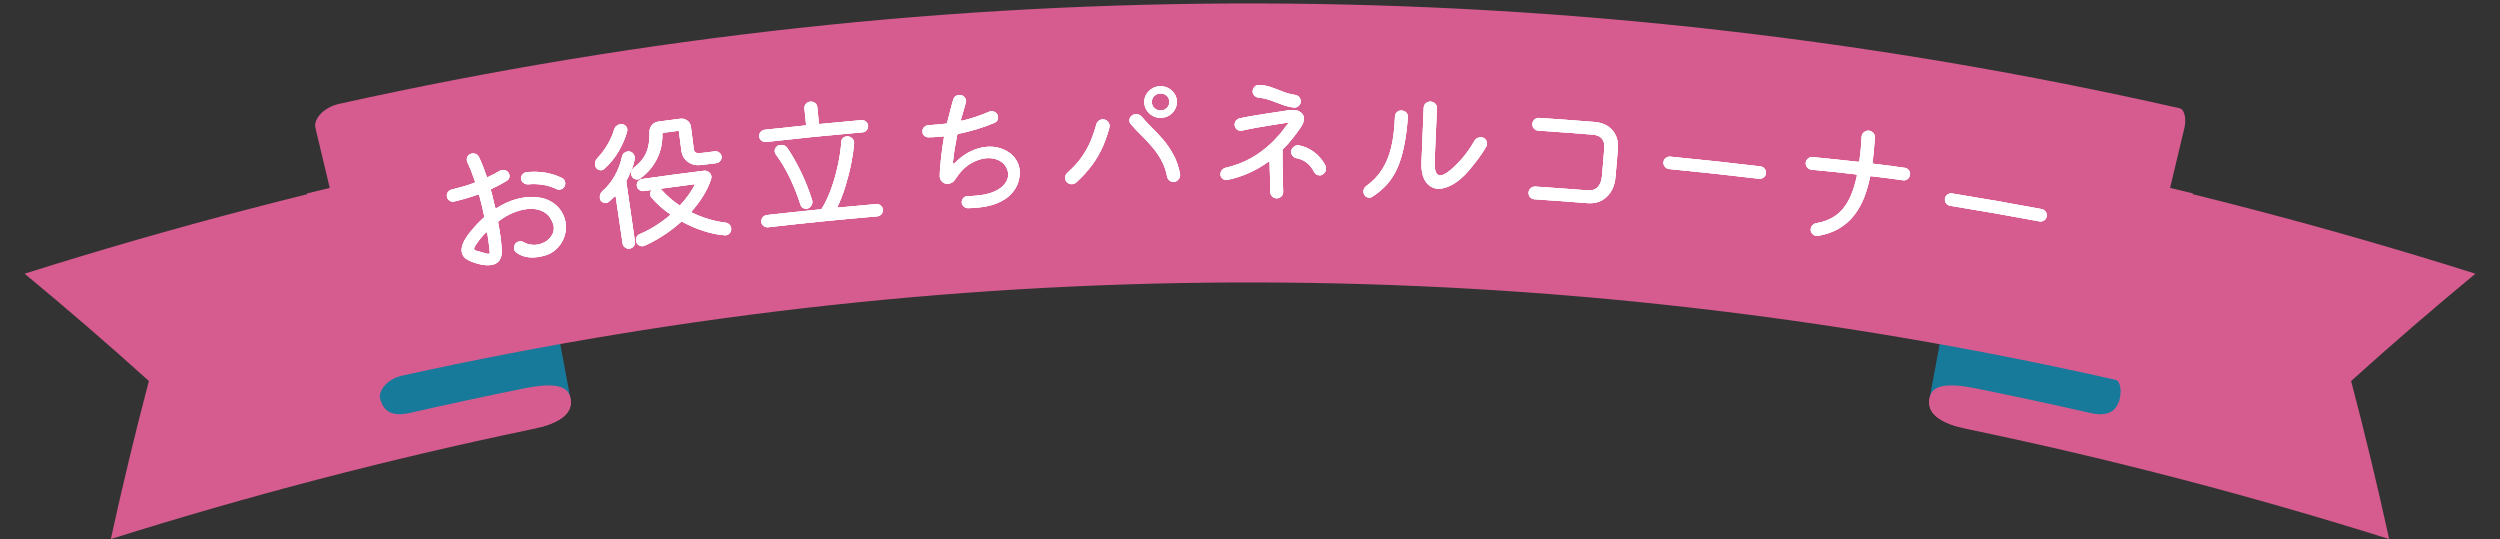 <?xml version="1.0" encoding="UTF-8"?>
<svg id="b" data-name="レイヤー 2" xmlns="http://www.w3.org/2000/svg" viewBox="0 0 461.28 99.47">
  <rect x="0" y="0" width="461.28" height="99.47" fill="#333333" stroke="none"/>
  <defs>
    <style>
      .d {
        fill: #d65c8f;
      }

      .d, .e, .f {
        stroke-width: 0px;
      }

      .e {
        fill: #187a9a;
      }

      .g {
        fill: none;
        stroke: #d65c8f;
        stroke-miterlimit: 5;
        stroke-width: 5.37px;
      }

      .f {
        fill: #fff;
      }
    </style>
  </defs>
  <g id="c" data-name="conts">
    <g>
      <g>
        <path class="d" d="M105.17,73.11c.87,3.08-1.7,5.04-7.37,6.16-26.2,5.47-51.82,12.16-77.35,20.19,2.13-9.76,4.48-19.5,7.02-29.16-7.49-6.76-15.15-13.37-22.93-19.8,27.42-8.66,55.05-15.87,83.2-21.72,5.98,14.71,11.81,29.47,17.42,44.32Z"/>
        <path class="d" d="M105.17,73.11c-5.62-14.85-11.45-29.61-17.42-44.32-10.41,2.05-20.81,4.35-31.1,6.9,3.4,13.88,6.8,27.76,10.19,41.64.91,3.71,1.78,4.09,10.61,2.06,7.97-1.83,23.68-8.69,22.33-.58,4.27-1.17,6.14-3.01,5.38-5.7Z"/>
        <path class="e" d="M95.96,23.72c-.58-2.02-3.33-2.48-8.86-1.38-5.53,1.1-17.19,3.6-22.69,4.87-3.75.87-2.6,1.94-3.26-.16,2.97,15.57,5.98,31.14,9.03,46.7.66,2.09,2.05,3.23,5.54,2.42,5.13-1.19,15.99-3.52,21.15-4.54,5.16-1.02,7.73-.53,8.3,1.49-3.07-16.47-6.14-32.93-9.21-49.4Z"/>
        <path class="d" d="M356.11,73.11c-.87,3.08,1.7,5.04,7.37,6.16,26.2,5.47,51.82,12.17,77.35,20.19-2.14-9.76-4.48-19.5-7.02-29.16,7.49-6.76,15.15-13.37,22.93-19.8-27.42-8.66-55.05-15.87-83.2-21.72-6,14.7-11.78,29.48-17.42,44.32Z"/>
        <path class="d" d="M356.11,73.11c5.64-14.84,11.42-29.62,17.42-44.32,10.41,2.05,20.81,4.35,31.1,6.9-3.4,13.88-6.8,27.76-10.19,41.64-.91,3.71-1.78,4.09-10.61,2.06-7.97-1.83-23.68-8.69-22.33-.58-4.27-1.17-6.14-3.01-5.38-5.7Z"/>
        <path class="e" d="M365.31,23.72c.58-2.02,3.33-2.48,8.86-1.38,5.53,1.1,17.19,3.6,22.69,4.87,3.75.87,2.6,1.94,3.26-.16-2.97,15.57-5.98,31.14-9.03,46.7-.66,2.09-2.05,3.23-5.54,2.42-5.13-1.19-15.99-3.52-21.15-4.54-5.16-1.02-7.73-.53-8.3,1.49,3.07-16.47,6.14-32.93,9.21-49.4Z"/>
        <path class="d" d="M390.36,70.08c.92.22,1.12,2.18.73,3.67,3.98-16.69,7.96-33.38,11.94-50.07.39-1.49.14-3.46-.85-3.7-112.59-25.52-226.93-25.79-339.64-.81-3.08.71-4.78,3.03-4.32,4.51,3.98,16.69,7.96,33.38,11.94,50.07-.46-1.47,1.1-3.76,3.96-4.42,105-23.2,211.33-22.95,316.22.75Z"/>
      </g>
      <g>
        <g>
          <path class="e" d="M98.99,36.39c1.06.1,1.98.38,2.73.83.75.45,1.35,1.01,1.79,1.68.44.67.72,1.38.84,2.14.15.91.06,1.81-.25,2.71-.31.9-.85,1.67-1.6,2.34-.76.66-1.75,1.1-2.99,1.3-1.74.29-3.16.02-4.27-.83-.21-.16-.33-.37-.38-.65-.06-.34.03-.67.26-.97.16-.2.38-.33.66-.38.33-.06.63,0,.89.16.4.21.81.36,1.24.42.43.07.85.07,1.25,0,.61-.1,1.16-.32,1.64-.64.48-.33.85-.74,1.11-1.23.26-.49.34-1.02.25-1.59-.01-.09-.03-.17-.05-.24-.02-.07-.05-.15-.08-.21-.38-1.08-1.03-1.84-1.97-2.27-.94-.43-2.03-.54-3.28-.32-.74.12-1.51.36-2.32.71-.81.35-1.61.83-2.41,1.43-.11.07-.16.17-.14.29.16.83.31,1.68.42,2.53.11.85.21,1.7.25,2.51.09,1.59-.55,2.53-1.85,2.77-.57.1-1.22.08-1.95-.07-.89-.19-1.68-.46-2.37-.8-.68-.34-1.09-.85-1.21-1.51-.08-.43-.01-.93.21-1.51.22-.58.63-1.27,1.25-2.05.82-1.03,1.68-1.95,2.57-2.75.09-.1.13-.21.11-.31-.13-.67-.29-1.34-.44-1.98-.15-.64-.31-1.26-.47-1.86-.04-.13-.14-.18-.3-.13-1.39.5-2.83.91-4.3,1.26-.33.08-.63.03-.89-.15-.26-.18-.42-.43-.48-.76-.05-.29,0-.56.19-.81.18-.25.41-.41.69-.47.71-.17,1.43-.36,2.13-.56s1.37-.43,2-.67c.17-.07.23-.17.16-.32-.23-.68-.47-1.32-.7-1.91-.24-.59-.47-1.13-.71-1.62-.03-.05-.05-.1-.05-.15,0-.05-.02-.09-.02-.13-.05-.29,0-.56.16-.81.16-.25.4-.4.74-.47.27-.05.52-.02.77.09.25.11.43.29.55.55.23.47.46,1.01.7,1.61.24.6.47,1.25.7,1.93.07.17.16.21.3.13.39-.17.76-.35,1.11-.54.35-.18.68-.38,1-.57.15-.08.3-.13.44-.16.23-.04.45-.02.67.06.21.08.38.22.51.4.09.12.16.27.19.44.08.46-.1.84-.52,1.1-.42.25-.87.5-1.33.75-.46.25-.93.48-1.42.71-.15.06-.18.17-.14.29.16.45.26,1.02.39,1.53.14.51.23,1.1.38,1.59.05.17.19.21.37.09,1.55-.96,3.12-1.58,4.71-1.85.88-.15,1.74-.19,2.56-.11ZM88.14,46.33c.61.17,1.07.31,1.38.4.31.09.53.13.65.11.14-.02.2-.11.2-.26,0-.15-.04-.37-.06-.64-.03-.29-.07-.72-.15-1.27-.08-.55-.15-1.1-.24-1.63-.04-.22-.15-.26-.32-.1-.34.34-.64.69-.92,1.03-.28.34-.53.67-.74,1-.34.49-.5.82-.47.99.02.1.09.18.2.23.12.05.27.1.46.15ZM103.66,32.83c.35.16.56.43.62.83.04.26,0,.5-.13.73-.17.32-.43.52-.8.58-.25.04-.49,0-.73-.12-1.51-.73-3.25-1.01-5.2-.84-.29.01-.56-.07-.81-.25-.25-.18-.4-.41-.44-.68-.06-.33.02-.62.23-.89.21-.26.49-.4.83-.43,1.14-.1,2.3-.09,3.4.1,1.1.19,2.11.51,3.02.97Z"/>
          <path class="e" d="M111.48,31.17c-.14.13-.3.2-.48.23-.19.03-.39,0-.58-.08-.19-.08-.36-.23-.47-.42-.08-.14-.13-.3-.15-.45-.07-.48.07-.91.43-1.28.69-.72,1.31-1.54,1.86-2.47.55-.92.96-1.86,1.24-2.82.07-.26.21-.47.43-.64.21-.17.44-.27.67-.31.36-.05.66.02.89.2.24.19.38.43.42.72.01.1,0,.23-.03.37-.29,1.15-.8,2.35-1.51,3.6-.72,1.26-1.62,2.37-2.71,3.34ZM117.13,29.32c-.15.74-.36,1.44-.64,2.11-.28.66-.58,1.3-.9,1.91-.03.07-.03.14-.03.19.64,4.43.96,6.65,1.6,11.07.04.29-.03.57-.23.82-.19.26-.45.41-.76.45-.3.04-.57-.03-.83-.21-.26-.18-.41-.43-.46-.74-.51-3.45-.76-5.17-1.27-8.62-.02-.14-.09-.15-.2-.05-.19.17-.38.34-.56.51-.18.17-.36.33-.54.48-.11.1-.26.17-.46.2-.25.04-.49-.02-.73-.17-.24-.15-.38-.39-.43-.71-.07-.48.08-.91.45-1.28.89-.77,1.65-1.71,2.29-2.83.63-1.12,1.08-2.32,1.35-3.58.05-.25.17-.46.36-.62.19-.16.39-.25.63-.29.07-.01.13-.02.19-.03.05,0,.12,0,.19.02.26.05.48.17.65.36.17.19.27.4.31.64,0,.07.02.13.03.18,0,.05,0,.11-.03.19ZM133.83,41.08c.29.03.53.15.73.34.2.19.32.43.35.71.04.34-.06.65-.3.92-.24.27-.54.39-.9.36-1.25-.09-2.55-.36-3.9-.8-1.35-.44-2.67-1-3.95-1.69-.08-.04-.15-.03-.21.03-1.11.99-2.25,1.86-3.41,2.59-1.16.74-2.25,1.33-3.27,1.78-.05.02-.1.04-.15.06-.05.02-.11.03-.18.04-.28.04-.55-.03-.82-.21-.27-.18-.42-.44-.47-.79-.04-.26,0-.5.14-.73.13-.23.32-.4.57-.5,1.09-.47,2.1-1.01,3.02-1.6.92-.59,1.76-1.21,2.51-1.86.1-.08.09-.16,0-.24-.65-.46-1.26-.94-1.83-1.45-.57-.51-1.09-1.04-1.56-1.59-.13-.14-.21-.31-.23-.52-.03-.24.02-.48.17-.71.07-.12.04-.16-.1-.14-.5.07-.75.1-1.24.17-.3.04-.58-.03-.84-.21-.26-.18-.41-.43-.46-.74-.04-.29.03-.57.22-.82.19-.25.44-.41.76-.45,4.55-.64,6.82-.95,11.38-1.52.35-.04.67.04.93.25.27.21.42.46.46.76.02.19,0,.36-.04.5-.36,1.11-.86,2.17-1.49,3.17-.63,1-1.34,1.94-2.11,2.81-.09.12-.07.19.06.23.97.47,1.98.87,3.04,1.19s2.1.54,3.15.66ZM116.48,32.15c-.07-.52.12-.95.57-1.29,1.01-.76,1.74-1.65,2.19-2.68.45-1.03.64-2.3.6-3.8-.01-.49.14-.92.45-1.29.31-.37.71-.58,1.2-.65,1.6-.22,2.4-.32,4-.53.48-.06.92.05,1.31.33.39.28.62.67.68,1.15l.53,4.11c.05.36.18.59.41.68.23.09.66.1,1.3.02.86-.11,1.3-.16,2.16-.27.3-.04.58.04.83.23.25.19.39.43.43.72.03.28-.05.54-.24.79-.19.25-.44.4-.74.43-1.08.13-1.63.2-2.71.34-.98.12-1.81-.06-2.5-.56-.7-.5-1.1-1.19-1.22-2.09-.18-1.41-.28-2.11-.46-3.52-.01-.1-.07-.15-.18-.13-1.08.14-1.62.21-2.71.36-.09.01-.15.07-.17.18.04,1.66-.28,3.19-.97,4.59-.69,1.4-1.7,2.61-3.06,3.63-.17.11-.33.18-.49.2-.26.04-.52-.03-.77-.19-.25-.17-.4-.42-.45-.77ZM122.22,35.2c.89.98,1.92,1.87,3.1,2.66.08.06.15.05.21-.03.61-.66,1.14-1.31,1.58-1.94.44-.64.8-1.21,1.05-1.72.07-.13.03-.19-.13-.17-2.4.31-3.6.47-6.01.8-.07,0-.11.03-.12.07-.01.04.02.07.07.1.04.02.09.06.13.1.05.04.09.08.11.13Z"/>
          <path class="e" d="M154.53,38.13c-.04.13,0,.18.12.17,2.8-.27,4.2-.4,7-.64.32-.03.6.06.84.25.25.2.38.46.41.79.03.29-.06.56-.26.81-.2.24-.47.38-.8.41-8.04.7-12.06,1.1-20.08,2.01-.31.04-.6-.04-.85-.23-.25-.19-.4-.44-.43-.75s.04-.59.24-.84c.19-.25.46-.39.79-.43,3.97-.45,5.96-.66,9.93-1.06.09,0,.15-.05.2-.12.65-1.06,1.23-2.3,1.74-3.71s.91-2.87,1.24-4.38c.32-1.51.53-2.93.62-4.26.01-.26.11-.49.3-.67.19-.18.41-.29.66-.31.41-.04.75.08,1.03.36.28.28.4.6.36.95-.09,1.16-.28,2.44-.56,3.82-.28,1.39-.64,2.77-1.06,4.13-.42,1.37-.9,2.6-1.43,3.7ZM159.09,24.42c-7.08.63-10.62.98-17.7,1.77-.34.04-.63-.04-.88-.24-.25-.2-.39-.45-.42-.74-.04-.31.05-.59.24-.84.2-.25.47-.39.81-.43,2.98-.33,4.47-.49,7.45-.79.11-.01.16-.07.14-.17-.12-1.18-.18-1.78-.3-2.96-.03-.31.06-.59.27-.84s.48-.39.8-.42c.32-.03.61.05.87.24.26.19.4.45.43.78.12,1.18.18,1.78.29,2.96.01.1.07.15.18.14,3.05-.3,4.57-.44,7.62-.71.32-.03.61.06.86.25.25.2.39.46.42.79.03.29-.06.56-.27.81-.2.24-.47.38-.81.41ZM144,26.75c.53-.06.96.12,1.27.55.85,1.26,1.68,2.72,2.49,4.38.81,1.66,1.5,3.4,2.07,5.21.02.03.03.08.04.13,0,.05,0,.1.01.13.03.26-.03.51-.16.75-.14.24-.33.42-.58.53-.05.02-.11.04-.17.06-.06.02-.12.03-.17.03-.23.02-.45-.03-.65-.15-.21-.13-.35-.31-.43-.55-.58-1.81-1.26-3.51-2.03-5.11-.78-1.6-1.63-3.01-2.55-4.24-.1-.13-.17-.3-.19-.5-.03-.28.05-.54.24-.79.19-.25.46-.39.82-.43Z"/>
          <path class="e" d="M187.94,30.48c.12.32.2.71.22,1.16.03.63-.07,1.3-.3,2.03-.23.73-.66,1.43-1.28,2.11-.61.68-1.47,1.25-2.57,1.71-1.1.47-2.51.75-4.22.86-.19.01-.39.03-.6.04-.21.01-.43.02-.63.02-.28-.01-.53-.13-.75-.33-.22-.2-.33-.44-.35-.72-.02-.33.09-.61.33-.85.24-.23.52-.34.84-.33.19,0,.39,0,.58-.01.19-.01.38-.02.55-.04,1.46-.09,2.65-.34,3.59-.74.94-.4,1.63-.9,2.07-1.49.44-.59.65-1.2.61-1.82-.03-.5-.2-.99-.51-1.46-.31-.47-.77-.84-1.38-1.11-.61-.27-1.31-.38-2.09-.33-.92.06-1.91.39-2.95.99s-2,1.59-2.87,2.94c-.3.49-.75.76-1.35.8-.4.03-.75-.1-1.04-.38-.29-.28-.45-.63-.44-1,0-1.15.13-2.38.26-3.58.14-1.2.31-2.38.51-3.57,0-.02,0-.03.01-.04,0,0,.01-.02.01-.04,0-.14-.1-.17-.25-.14-.16.04-.35.05-.52.06-.17.01-.34.02-.52.04-.29.02-.56.04-.82.05s-.52.01-.76.02c-.3,0-.56-.09-.77-.28-.21-.19-.33-.43-.35-.71-.02-.33.07-.61.29-.85.22-.23.48-.36.81-.39.43-.03.64-.05,1.07-.08.3-.02.64-.05,1-.08.37-.03.75-.08,1.14-.12.16-.01.25-.08.26-.2.18-.74.37-1.48.56-2.2.19-.72.37-1.45.57-2.09.16-.49.53-.77,1.06-.8.36-.02.66.07.9.29.24.22.37.48.39.77,0,.12-.01.25-.06.4-.15.5-.3,1-.44,1.51-.15.51-.29,1.02-.44,1.53,0,.02,0,.04,0,.05,0,.02-.01.04,0,.05,0,.12.09.17.25.14.78-.19,1.58-.42,2.41-.69.83-.27,1.66-.59,2.5-.95.14-.06.28-.09.43-.1.3-.02.58.07.84.26.25.19.39.47.41.81.01.23-.03.43-.14.62-.11.19-.27.33-.5.43-.98.42-2.05.81-3.2,1.16-1.15.35-2.31.64-3.47.88-.14.04-.22.12-.23.22-.17.87-.33,1.73-.47,2.58-.14.86-.25,1.71-.33,2.57,0,.02,0,.03,0,.05,0,.05.04.08.11.07.12,0,.24-.08.36-.21.93-.93,1.91-1.64,2.93-2.1,1.02-.47,2.01-.73,2.97-.79,1.33-.08,2.53.19,3.59.8,1.06.61,1.78,1.47,2.18,2.58Z"/>
          <path class="e" d="M198.52,33.69c-.19.18-.43.28-.73.29-.39.02-.71-.12-.97-.4-.17-.2-.26-.44-.27-.72-.02-.4.12-.73.41-.98,1.18-1.06,2.11-2.1,2.8-3.14.69-1.04,1.22-2.04,1.61-3.02.38-.98.69-1.91.93-2.79.08-.26.22-.48.43-.64.21-.16.45-.25.72-.26.36-.01.66.1.9.34.24.24.37.52.38.85,0,.09-.01.2-.04.34-.32,1.21-.73,2.38-1.22,3.51-.5,1.13-1.14,2.24-1.93,3.33-.79,1.09-1.8,2.19-3,3.3ZM216.53,33.57c-.28,0-.53-.09-.76-.27-.22-.19-.36-.43-.42-.72-.22-1.14-.59-2.18-1.11-3.11-.52-.93-1.12-1.78-1.8-2.54-.67-.77-1.35-1.48-2.01-2.13s-1.26-1.29-1.78-1.9c-.17-.19-.25-.4-.26-.65-.01-.42.17-.74.54-.98.18-.13.4-.19.67-.2.2,0,.39.03.58.1.19.07.35.2.48.37.48.58,1.07,1.21,1.76,1.89.69.68,1.4,1.44,2.12,2.26.72.83,1.37,1.77,1.95,2.83.58,1.06.99,2.26,1.24,3.59.06.35-.03.67-.28.98-.24.31-.55.47-.92.47ZM214.2,21.74c-.55.01-1.06-.11-1.52-.37-.46-.26-.83-.61-1.11-1.04-.28-.44-.42-.92-.44-1.44-.01-.54.11-1.03.38-1.48.27-.45.63-.81,1.08-1.08.45-.27.95-.41,1.49-.42.56-.01,1.07.11,1.53.37.46.26.83.61,1.11,1.04.28.43.42.92.43,1.45,0,.52-.12,1.01-.38,1.45-.26.45-.62.81-1.07,1.09-.45.28-.95.42-1.51.43ZM214.17,20.38c.47,0,.85-.17,1.15-.48.3-.31.44-.68.44-1.12,0-.43-.17-.8-.48-1.1-.31-.3-.7-.44-1.17-.43-.45,0-.83.17-1.14.47-.31.3-.46.68-.45,1.13,0,.43.17.8.49,1.1.32.3.7.44,1.15.43Z"/>
          <path class="e" d="M236.74,27.5c-.07.09-.11.18-.11.29,0,.54,0,1.16.01,1.85.01.7.03,1.41.04,2.13.01.72.02,1.4.04,2.03.01.64.02,1.17.04,1.6.01.33-.1.61-.34.84-.24.23-.52.35-.86.35-.32,0-.59-.11-.81-.33-.23-.22-.35-.49-.36-.8-.02-.6-.03-1.42-.05-2.44-.02-1.02-.07-2.04-.08-3.01,0-.2-.1-.25-.29-.13-2.24,1.62-4.72,2.73-7.47,3.31-.05.02-.13.03-.24.03-.27,0-.51-.1-.73-.3-.22-.2-.33-.45-.34-.74,0-.3.09-.56.27-.78.18-.23.42-.38.7-.45,1.73-.39,3.29-.99,4.69-1.78s2.64-1.72,3.71-2.75c1.07-1.04,1.98-2.08,2.72-3.14.22-.29.44-.54.68-.75-.09.03-.18.06-.27.08-.21.04-.64.1-1.29.2-.64.1-1.39.22-2.25.35-.86.14-1.73.28-2.61.45-.88.16-1.66.33-2.34.48-.07.02-.17.03-.29.03-.29,0-.54-.1-.76-.31-.22-.21-.34-.48-.34-.81,0-.3.09-.55.28-.77.19-.22.43-.35.71-.41.55-.11,1.19-.25,1.9-.37.72-.12,1.45-.24,2.2-.36.75-.12,1.46-.23,2.14-.33.67-.1,1.24-.19,1.72-.26.48-.07.78-.12.9-.14.31-.05.59-.07.86-.07.64,0,1.15.16,1.53.47.37.31.56.71.55,1.19s-.24,1.03-.66,1.64c-.51.73-1.02,1.44-1.55,2.08-.52.65-1.07,1.26-1.64,1.82ZM232.32,18.03c-.34-.03-.62-.16-.85-.38-.22-.22-.34-.47-.34-.74,0-.35.12-.64.35-.89.23-.24.52-.35.84-.34.76.03,1.53.16,2.27.43s1.46.54,2.18.82c.72.28,1.43.48,2.13.57.32.04.59.18.8.41.21.24.32.51.31.8-.01.32-.16.61-.4.83-.25.22-.54.33-.85.3-.67-.06-1.39-.25-2.12-.51-.73-.27-1.46-.54-2.19-.81-.73-.27-1.45-.43-2.14-.49ZM244.54,30.54c.09.16.13.35.12.58,0,.47-.24.84-.68,1.11-.07.05-.15.08-.24.1-.09.02-.18.02-.26.02-.46,0-.8-.22-1.02-.64-.7-1.4-1.77-2.24-3.2-2.52-.34-.07-.6-.24-.79-.49-.19-.25-.28-.54-.23-.82.06-.34.25-.62.53-.83.28-.21.58-.28.92-.22,1.01.19,1.95.61,2.81,1.26.86.66,1.55,1.48,2.06,2.46Z"/>
          <path class="e" d="M253.22,36.3c-.18.12-.37.17-.58.17-.42-.01-.73-.2-.93-.57-.1-.19-.15-.4-.14-.6.01-.38.19-.71.53-.98,1.19-.85,2.15-1.85,2.89-3,.74-1.14,1.31-2.51,1.7-4.11.39-1.6.62-3.5.7-5.71.01-.31.13-.58.36-.8.23-.22.51-.32.83-.31.36.01.65.14.89.38.23.24.33.54.3.89-.17,2.04-.4,3.84-.72,5.36-.31,1.53-.72,2.86-1.23,4-.51,1.14-1.14,2.13-1.89,2.98-.75.85-1.65,1.61-2.71,2.29ZM271.03,31.46c-1.02,1.17-2.02,2.03-3,2.58-.99.55-1.89.81-2.69.78-.95-.04-1.72-.49-2.3-1.34-.58-.85-.83-2.08-.75-3.7.16-3.95.24-5.93.4-9.88.01-.33.14-.61.38-.83.24-.23.54-.33.88-.32.36.01.65.15.87.39.22.24.33.53.31.86-.17,3.86-.25,5.79-.42,9.64-.08,1.79.25,2.7.97,2.73.76.03,1.95-.83,3.6-2.57,1.03-1.1,1.96-2.37,2.78-3.83.12-.22.29-.39.52-.49.23-.11.46-.16.69-.15.14,0,.29.04.45.1.22.12.4.28.51.48.11.21.16.42.15.65,0,.17-.05.33-.13.46-.49.84-1.01,1.63-1.57,2.36-.55.73-1.11,1.42-1.65,2.07Z"/>
          <path class="e" d="M292.89,37.48c-3.89-.31-5.84-.45-9.74-.71-.33-.02-.61-.15-.82-.39-.21-.24-.31-.53-.29-.86.02-.33.16-.6.41-.81.25-.21.54-.3.85-.28,3.87.26,5.8.4,9.66.7.77.06,1.39-.14,1.84-.61.45-.47.72-1.17.8-2.11.17-2.02.25-3.03.41-5.04.13-1.56-.59-2.41-2.16-2.53-3.99-.32-5.98-.46-9.98-.73-.34-.02-.62-.16-.83-.4-.22-.24-.32-.53-.29-.86.02-.31.15-.58.4-.8.25-.22.54-.32.88-.29,4.05.27,6.07.42,10.11.74,1.48.12,2.62.63,3.39,1.55.78.91,1.1,2.09.98,3.53-.17,2.02-.26,3.03-.43,5.04-.13,1.58-.68,2.81-1.63,3.7-.95.89-2.14,1.27-3.58,1.16Z"/>
          <path class="e" d="M324.53,32.98c-6.61-.78-9.92-1.14-16.54-1.79-.32-.03-.58-.17-.79-.42-.21-.25-.3-.53-.27-.84.03-.33.17-.59.43-.78.25-.19.54-.28.86-.24,6.64.65,9.96,1.01,16.59,1.79.32.04.58.18.78.44.2.25.29.53.25.84-.04.33-.19.59-.44.77-.26.19-.54.26-.86.23Z"/>
          <path class="e" d="M351.43,30.96c.32.05.58.2.77.45.2.25.27.53.22.84-.05.33-.2.59-.46.79-.26.2-.55.27-.89.22-.69-.1-1.52-.22-2.48-.35-.97-.13-2.08-.25-3.29-.4-.16-.02-.25.04-.27.2-.26,1.32-.63,2.57-1.09,3.76-.47,1.19-1.07,2.27-1.82,3.23-.75.97-1.66,1.78-2.75,2.43-1.09.66-2.4,1.12-3.92,1.39-.05.01-.11.02-.16.02s-.12,0-.18-.01c-.28-.04-.53-.18-.74-.43-.22-.25-.3-.53-.26-.86.03-.26.14-.49.33-.69.19-.2.42-.32.69-.36,1.37-.24,2.53-.69,3.5-1.36.97-.67,1.78-1.6,2.43-2.8.65-1.2,1.17-2.72,1.56-4.56,0-.02,0-.03,0-.05.02-.14-.04-.22-.18-.24-2.34-.28-5.09-.6-8.18-.87-.34-.03-.61-.17-.82-.44-.21-.26-.29-.56-.25-.89.04-.29.18-.54.43-.73.25-.2.54-.28.86-.26,3.34.33,5.01.5,8.34.87.16.02.25-.04.27-.2.09-.67.18-1.38.25-2.13.07-.74.11-1.53.16-2.32.02-.32.18-.61.46-.83.28-.22.59-.31.93-.26.3.04.56.19.77.43.21.24.3.52.28.83-.06.74-.11,1.51-.18,2.28-.07.77-.15,1.54-.26,2.29-.02.16.1.26.36.29,1.16.15,2.23.26,3.16.39.93.12,1.74.23,2.41.34Z"/>
          <path class="e" d="M376.27,40.84c-6.56-1.22-9.85-1.79-16.43-2.87-.32-.05-.57-.21-.76-.47-.19-.26-.26-.55-.21-.85.05-.33.21-.58.48-.76.26-.18.55-.24.87-.19,6.6,1.08,9.9,1.66,16.48,2.88.32.06.57.22.75.49.19.26.25.55.19.86-.06.32-.23.57-.49.74-.27.17-.56.23-.87.17Z"/>
        </g>
        <g>
          <g>
            <path class="g" d="M98.99,36.39c1.06.1,1.98.38,2.73.83.75.45,1.35,1.01,1.79,1.68.44.67.72,1.38.84,2.14.15.91.06,1.81-.25,2.71-.31.9-.85,1.67-1.6,2.34-.76.66-1.75,1.1-2.99,1.3-1.74.29-3.16.02-4.27-.83-.21-.16-.33-.37-.38-.65-.06-.34.03-.67.26-.97.16-.2.38-.33.66-.38.33-.06.63,0,.89.16.4.21.81.36,1.24.42.43.07.85.07,1.25,0,.61-.1,1.16-.32,1.64-.64.48-.33.85-.74,1.11-1.23.26-.49.34-1.02.25-1.59-.01-.09-.03-.17-.05-.24-.02-.07-.05-.15-.08-.21-.38-1.08-1.03-1.84-1.97-2.27-.94-.43-2.03-.54-3.28-.32-.74.12-1.51.36-2.32.71-.81.35-1.61.83-2.41,1.43-.11.07-.16.17-.14.29.16.83.31,1.68.42,2.53.11.85.21,1.7.25,2.51.09,1.59-.55,2.53-1.85,2.77-.57.1-1.22.08-1.95-.07-.89-.19-1.68-.46-2.37-.8-.68-.34-1.09-.85-1.21-1.51-.08-.43-.01-.93.21-1.51.22-.58.63-1.27,1.25-2.05.82-1.03,1.68-1.95,2.57-2.75.09-.1.13-.21.11-.31-.13-.67-.29-1.34-.44-1.98-.15-.64-.31-1.26-.47-1.86-.04-.13-.14-.18-.3-.13-1.39.5-2.83.91-4.3,1.26-.33.08-.63.03-.89-.15-.26-.18-.42-.43-.48-.76-.05-.29,0-.56.19-.81.18-.25.41-.41.69-.47.71-.17,1.43-.36,2.13-.56s1.37-.43,2-.67c.17-.07.23-.17.16-.32-.23-.68-.47-1.32-.7-1.91-.24-.59-.47-1.13-.71-1.62-.03-.05-.05-.1-.05-.15,0-.05-.02-.09-.02-.13-.05-.29,0-.56.16-.81.16-.25.4-.4.74-.47.27-.05.52-.02.77.09.25.11.43.29.55.55.23.47.46,1.01.7,1.61.24.6.47,1.25.7,1.93.07.17.16.21.3.13.39-.17.76-.35,1.11-.54.35-.18.68-.38,1-.57.15-.08.3-.13.44-.16.23-.04.45-.02.67.06.21.08.38.22.51.4.09.12.16.27.19.44.08.46-.1.84-.52,1.1-.42.25-.87.5-1.33.75-.46.25-.93.48-1.42.71-.15.06-.18.17-.14.29.16.45.26,1.02.39,1.53.14.51.23,1.1.38,1.59.05.17.19.21.37.09,1.55-.96,3.12-1.58,4.71-1.85.88-.15,1.74-.19,2.56-.11ZM88.14,46.33c.61.17,1.07.31,1.38.4.31.09.53.13.65.11.14-.02.2-.11.2-.26,0-.15-.04-.37-.06-.64-.03-.29-.07-.72-.15-1.27-.08-.55-.15-1.1-.24-1.63-.04-.22-.15-.26-.32-.1-.34.34-.64.69-.92,1.03-.28.34-.53.67-.74,1-.34.49-.5.82-.47.99.02.1.09.18.2.23.12.05.27.1.46.15ZM103.66,32.83c.35.16.56.43.62.83.04.26,0,.5-.13.73-.17.32-.43.52-.8.58-.25.04-.49,0-.73-.12-1.51-.73-3.25-1.01-5.2-.84-.29.01-.56-.07-.81-.25-.25-.18-.4-.41-.44-.68-.06-.33.02-.62.23-.89.21-.26.49-.4.83-.43,1.14-.1,2.3-.09,3.4.1,1.1.19,2.11.51,3.02.97Z"/>
            <path class="g" d="M111.48,31.17c-.14.13-.3.2-.48.23-.19.03-.39,0-.58-.08-.19-.08-.36-.23-.47-.42-.08-.14-.13-.3-.15-.45-.07-.48.07-.91.43-1.28.69-.72,1.31-1.54,1.86-2.47.55-.92.96-1.86,1.24-2.82.07-.26.21-.47.43-.64.21-.17.44-.27.67-.31.36-.05.66.02.89.2.24.19.38.43.42.72.01.1,0,.23-.03.37-.29,1.15-.8,2.35-1.51,3.6-.72,1.26-1.62,2.37-2.71,3.34ZM117.13,29.32c-.15.74-.36,1.44-.64,2.11-.28.66-.58,1.3-.9,1.91-.03.07-.03.14-.03.19.64,4.43.96,6.65,1.6,11.07.04.29-.03.57-.23.82-.19.26-.45.41-.76.45-.3.04-.57-.03-.83-.21-.26-.18-.41-.43-.46-.74-.51-3.45-.76-5.17-1.27-8.62-.02-.14-.09-.15-.2-.05-.19.17-.38.34-.56.51-.18.17-.36.33-.54.48-.11.1-.26.17-.46.2-.25.04-.49-.02-.73-.17-.24-.15-.38-.39-.43-.71-.07-.48.08-.91.45-1.28.89-.77,1.65-1.71,2.29-2.83.63-1.12,1.08-2.32,1.35-3.58.05-.25.17-.46.36-.62.19-.16.39-.25.63-.29.07-.01.13-.02.19-.03.05,0,.12,0,.19.02.26.05.48.17.65.36.17.19.27.4.31.64,0,.07.02.13.03.18,0,.05,0,.11-.03.19ZM133.83,41.08c.29.03.53.15.73.34.2.19.32.43.35.71.04.34-.06.65-.3.92-.24.27-.54.39-.9.36-1.25-.09-2.55-.36-3.9-.8-1.35-.44-2.67-1-3.95-1.69-.08-.04-.15-.03-.21.03-1.11.99-2.25,1.86-3.41,2.59-1.16.74-2.25,1.33-3.27,1.78-.05.02-.1.04-.15.06-.05.02-.11.03-.18.04-.28.04-.55-.03-.82-.21-.27-.18-.42-.44-.47-.79-.04-.26,0-.5.14-.73.13-.23.32-.4.57-.5,1.09-.47,2.1-1.01,3.02-1.6.92-.59,1.76-1.21,2.51-1.86.1-.08.09-.16,0-.24-.65-.46-1.26-.94-1.83-1.45-.57-.51-1.09-1.04-1.56-1.59-.13-.14-.21-.31-.23-.52-.03-.24.02-.48.17-.71.07-.12.04-.16-.1-.14-.5.07-.75.1-1.24.17-.3.04-.58-.03-.84-.21-.26-.18-.41-.43-.46-.74-.04-.29.03-.57.22-.82.19-.25.44-.41.76-.45,4.55-.64,6.82-.95,11.38-1.52.35-.04.67.04.93.25.27.21.42.46.46.76.02.19,0,.36-.04.5-.36,1.11-.86,2.17-1.49,3.17-.63,1-1.34,1.94-2.11,2.81-.09.12-.07.19.06.23.97.47,1.98.87,3.04,1.19s2.1.54,3.15.66ZM116.48,32.15c-.07-.52.12-.95.57-1.29,1.01-.76,1.74-1.65,2.19-2.68.45-1.03.64-2.3.6-3.8-.01-.49.14-.92.45-1.29.31-.37.71-.58,1.2-.65,1.6-.22,2.4-.32,4-.53.48-.06.92.05,1.31.33.39.28.62.67.68,1.15l.53,4.11c.05.36.18.59.41.68.23.09.66.1,1.3.02.86-.11,1.3-.16,2.16-.27.3-.04.58.04.83.23.25.19.39.43.43.72.03.28-.05.54-.24.79-.19.25-.44.4-.74.43-1.08.13-1.63.2-2.71.34-.98.12-1.81-.06-2.5-.56-.7-.5-1.1-1.19-1.22-2.09-.18-1.41-.28-2.11-.46-3.52-.01-.1-.07-.15-.18-.13-1.08.14-1.62.21-2.71.36-.09.01-.15.07-.17.18.04,1.66-.28,3.19-.97,4.59-.69,1.4-1.7,2.61-3.06,3.63-.17.11-.33.18-.49.2-.26.04-.52-.03-.77-.19-.25-.17-.4-.42-.45-.77ZM122.22,35.2c.89.98,1.92,1.87,3.1,2.66.08.06.15.05.21-.03.61-.66,1.14-1.31,1.58-1.94.44-.64.8-1.21,1.05-1.72.07-.13.03-.19-.13-.17-2.4.31-3.6.47-6.01.8-.07,0-.11.03-.12.07-.01.04.02.07.07.1.04.02.09.06.13.1.05.04.09.08.11.13Z"/>
            <path class="g" d="M154.53,38.13c-.04.13,0,.18.12.17,2.8-.27,4.2-.4,7-.64.32-.03.6.06.84.25.25.2.38.46.41.79.03.29-.06.56-.26.81-.2.24-.47.38-.8.41-8.04.7-12.06,1.1-20.08,2.01-.31.04-.6-.04-.85-.23-.25-.19-.4-.44-.43-.75s.04-.59.24-.84c.19-.25.46-.39.79-.43,3.97-.45,5.96-.66,9.93-1.06.09,0,.15-.05.2-.12.65-1.06,1.23-2.3,1.74-3.71s.91-2.87,1.24-4.38c.32-1.51.53-2.93.62-4.26.01-.26.11-.49.3-.67.19-.18.41-.29.66-.31.41-.04.75.08,1.03.36.28.28.4.6.36.95-.09,1.16-.28,2.44-.56,3.82-.28,1.39-.64,2.77-1.06,4.13-.42,1.37-.9,2.6-1.43,3.7ZM159.09,24.42c-7.08.63-10.62.98-17.7,1.77-.34.04-.63-.04-.88-.24-.25-.2-.39-.45-.42-.74-.04-.31.05-.59.24-.84.2-.25.47-.39.81-.43,2.98-.33,4.47-.49,7.45-.79.11-.01.16-.07.14-.17-.12-1.18-.18-1.78-.3-2.96-.03-.31.06-.59.27-.84s.48-.39.8-.42c.32-.03.61.05.87.24.26.19.4.45.43.78.12,1.18.18,1.78.29,2.96.01.1.07.15.18.14,3.05-.3,4.57-.44,7.62-.71.32-.03.61.06.86.25.25.2.39.46.42.79.03.29-.06.56-.27.81-.2.24-.47.38-.81.41ZM144,26.75c.53-.06.96.12,1.27.55.85,1.26,1.68,2.72,2.49,4.38.81,1.66,1.5,3.4,2.07,5.21.02.03.03.08.04.13,0,.05,0,.1.01.13.03.26-.03.51-.16.75-.14.24-.33.42-.58.53-.05.02-.11.04-.17.06-.06.02-.12.03-.17.03-.23.02-.45-.03-.65-.15-.21-.13-.35-.31-.43-.55-.58-1.81-1.26-3.51-2.03-5.11-.78-1.6-1.63-3.01-2.55-4.24-.1-.13-.17-.3-.19-.5-.03-.28.05-.54.24-.79.19-.25.46-.39.82-.43Z"/>
            <path class="g" d="M187.94,30.48c.12.32.2.71.22,1.16.03.63-.07,1.3-.3,2.03-.23.73-.66,1.43-1.28,2.11-.61.68-1.47,1.25-2.57,1.71-1.1.47-2.51.75-4.22.86-.19.01-.39.03-.6.04-.21.01-.43.02-.63.02-.28-.01-.53-.13-.75-.33-.22-.2-.33-.44-.35-.72-.02-.33.09-.61.33-.85.24-.23.52-.34.84-.33.19,0,.39,0,.58-.01.19-.01.38-.02.55-.04,1.46-.09,2.65-.34,3.59-.74.94-.4,1.63-.9,2.07-1.49.44-.59.65-1.2.61-1.82-.03-.5-.2-.99-.51-1.46-.31-.47-.77-.84-1.38-1.11-.61-.27-1.31-.38-2.09-.33-.92.06-1.91.39-2.95.99s-2,1.59-2.87,2.94c-.3.49-.75.76-1.35.8-.4.03-.75-.1-1.04-.38-.29-.28-.45-.63-.44-1,0-1.15.13-2.38.26-3.58.14-1.2.31-2.38.51-3.57,0-.02,0-.03.01-.04,0,0,.01-.02.01-.04,0-.14-.1-.17-.25-.14-.16.04-.35.05-.52.06-.17.01-.34.02-.52.04-.29.02-.56.04-.82.05s-.52.01-.76.02c-.3,0-.56-.09-.77-.28-.21-.19-.33-.43-.35-.71-.02-.33.07-.61.29-.85.22-.23.48-.36.81-.39.43-.03.64-.05,1.07-.08.3-.02.64-.05,1-.08.37-.03.75-.08,1.14-.12.16-.01.25-.08.26-.2.18-.74.37-1.48.56-2.2.19-.72.37-1.45.57-2.09.16-.49.53-.77,1.06-.8.36-.02.66.07.9.29.24.22.37.48.39.77,0,.12-.01.25-.06.4-.15.5-.3,1-.44,1.51-.15.51-.29,1.02-.44,1.53,0,.02,0,.04,0,.05,0,.02-.01.04,0,.05,0,.12.09.17.25.14.78-.19,1.58-.42,2.41-.69.83-.27,1.66-.59,2.5-.95.14-.06.28-.09.43-.1.3-.02.58.07.84.26.25.19.39.47.41.81.01.23-.03.43-.14.62-.11.19-.27.33-.5.43-.98.42-2.05.81-3.2,1.16-1.15.35-2.31.64-3.47.88-.14.04-.22.12-.23.22-.17.87-.33,1.73-.47,2.58-.14.86-.25,1.71-.33,2.57,0,.02,0,.03,0,.05,0,.05.04.08.11.07.12,0,.24-.08.36-.21.93-.93,1.91-1.64,2.93-2.1,1.02-.47,2.01-.73,2.97-.79,1.33-.08,2.53.19,3.59.8,1.06.61,1.78,1.47,2.18,2.58Z"/>
            <path class="g" d="M198.52,33.69c-.19.18-.43.28-.73.29-.39.02-.71-.12-.97-.4-.17-.2-.26-.44-.27-.72-.02-.4.12-.73.41-.98,1.18-1.06,2.11-2.1,2.8-3.14.69-1.04,1.22-2.04,1.61-3.02.38-.98.69-1.91.93-2.79.08-.26.22-.48.43-.64.21-.16.45-.25.72-.26.36-.01.66.1.9.34.24.24.37.52.38.85,0,.09-.01.2-.04.34-.32,1.21-.73,2.38-1.22,3.51-.5,1.13-1.14,2.24-1.93,3.33-.79,1.09-1.8,2.19-3,3.3ZM216.53,33.57c-.28,0-.53-.09-.76-.27-.22-.19-.36-.43-.42-.72-.22-1.14-.59-2.18-1.11-3.11-.52-.93-1.12-1.78-1.8-2.54-.67-.77-1.35-1.48-2.01-2.13s-1.26-1.29-1.78-1.9c-.17-.19-.25-.4-.26-.65-.01-.42.17-.74.54-.98.18-.13.4-.19.67-.2.2,0,.39.03.58.1.19.07.35.2.48.37.48.58,1.07,1.21,1.76,1.89.69.68,1.4,1.44,2.12,2.26.72.83,1.37,1.77,1.95,2.83.58,1.06.99,2.26,1.24,3.59.06.35-.03.67-.28.98-.24.31-.55.47-.92.47ZM214.2,21.74c-.55.01-1.06-.11-1.52-.37-.46-.26-.83-.61-1.11-1.04-.28-.44-.42-.92-.44-1.44-.01-.54.11-1.03.38-1.48.27-.45.63-.81,1.08-1.08.45-.27.95-.41,1.49-.42.56-.01,1.07.11,1.53.37.46.26.83.61,1.11,1.04.28.43.42.92.43,1.45,0,.52-.12,1.01-.38,1.45-.26.45-.62.81-1.07,1.09-.45.28-.95.42-1.51.43ZM214.17,20.38c.47,0,.85-.17,1.15-.48.3-.31.44-.68.44-1.12,0-.43-.17-.8-.48-1.1-.31-.3-.7-.44-1.17-.43-.45,0-.83.17-1.14.47-.31.3-.46.68-.45,1.13,0,.43.17.8.49,1.1.32.3.7.44,1.15.43Z"/>
            <path class="g" d="M236.74,27.5c-.07.09-.11.18-.11.29,0,.54,0,1.16.01,1.85.01.7.03,1.41.04,2.13.01.72.02,1.4.04,2.03.01.64.02,1.17.04,1.6.01.33-.1.61-.34.84-.24.23-.52.35-.86.35-.32,0-.59-.11-.81-.33-.23-.22-.35-.49-.36-.8-.02-.6-.03-1.42-.05-2.44-.02-1.02-.07-2.04-.08-3.01,0-.2-.1-.25-.29-.13-2.24,1.62-4.72,2.73-7.47,3.31-.05.02-.13.03-.24.03-.27,0-.51-.1-.73-.3-.22-.2-.33-.45-.34-.74,0-.3.09-.56.27-.78.18-.23.42-.38.7-.45,1.73-.39,3.29-.99,4.69-1.78s2.64-1.72,3.71-2.75c1.07-1.04,1.98-2.08,2.72-3.14.22-.29.44-.54.68-.75-.09.03-.18.06-.27.08-.21.04-.64.1-1.29.2-.64.1-1.39.22-2.25.35-.86.14-1.73.28-2.61.45-.88.16-1.66.33-2.34.48-.07.02-.17.03-.29.03-.29,0-.54-.1-.76-.31-.22-.21-.34-.48-.34-.81,0-.3.09-.55.28-.77.19-.22.43-.35.71-.41.55-.11,1.19-.25,1.9-.37.72-.12,1.45-.24,2.2-.36.75-.12,1.46-.23,2.14-.33.67-.1,1.24-.19,1.72-.26.48-.07.78-.12.9-.14.31-.05.59-.07.86-.07.64,0,1.15.16,1.53.47.37.31.56.71.55,1.19s-.24,1.03-.66,1.64c-.51.73-1.02,1.44-1.55,2.08-.52.65-1.07,1.26-1.64,1.82ZM232.32,18.03c-.34-.03-.62-.16-.85-.38-.22-.22-.34-.47-.34-.74,0-.35.12-.64.35-.89.23-.24.52-.35.84-.34.76.03,1.53.16,2.27.43s1.46.54,2.18.82c.72.28,1.43.48,2.13.57.32.04.59.18.8.41.21.24.32.51.31.8-.01.32-.16.61-.4.83-.25.22-.54.33-.85.3-.67-.06-1.39-.25-2.12-.51-.73-.27-1.46-.54-2.19-.81-.73-.27-1.45-.43-2.14-.49ZM244.54,30.54c.09.16.13.35.12.58,0,.47-.24.84-.68,1.11-.07.05-.15.08-.24.1-.09.02-.18.02-.26.02-.46,0-.8-.22-1.02-.64-.7-1.4-1.77-2.24-3.2-2.52-.34-.07-.6-.24-.79-.49-.19-.25-.28-.54-.23-.82.06-.34.25-.62.53-.83.28-.21.58-.28.92-.22,1.01.19,1.95.61,2.81,1.26.86.66,1.55,1.48,2.06,2.46Z"/>
            <path class="g" d="M253.22,36.3c-.18.12-.37.17-.58.17-.42-.01-.73-.2-.93-.57-.1-.19-.15-.4-.14-.6.01-.38.19-.71.53-.98,1.19-.85,2.15-1.85,2.89-3,.74-1.14,1.31-2.51,1.7-4.11.39-1.6.62-3.5.7-5.71.01-.31.13-.58.36-.8.23-.22.51-.32.83-.31.36.01.65.14.89.38.23.24.33.54.3.89-.17,2.04-.4,3.84-.72,5.36-.31,1.53-.72,2.86-1.23,4-.51,1.14-1.14,2.13-1.89,2.98-.75.85-1.65,1.61-2.71,2.29ZM271.03,31.46c-1.02,1.17-2.02,2.03-3,2.58-.99.55-1.89.81-2.69.78-.95-.04-1.72-.49-2.3-1.34-.58-.85-.83-2.08-.75-3.7.16-3.95.24-5.93.4-9.88.01-.33.14-.61.38-.83.24-.23.54-.33.88-.32.36.01.65.15.87.39.22.24.33.53.31.86-.17,3.86-.25,5.79-.42,9.64-.08,1.79.25,2.7.97,2.73.76.03,1.95-.83,3.6-2.57,1.03-1.1,1.96-2.37,2.78-3.83.12-.22.29-.39.52-.49.23-.11.46-.16.69-.15.14,0,.29.04.45.1.22.12.4.28.51.48.11.21.16.42.15.65,0,.17-.05.33-.13.46-.49.84-1.01,1.63-1.57,2.36-.55.73-1.11,1.42-1.65,2.07Z"/>
            <path class="g" d="M292.89,37.48c-3.89-.31-5.84-.45-9.74-.71-.33-.02-.61-.15-.82-.39-.21-.24-.31-.53-.29-.86.02-.33.16-.6.41-.81.25-.21.54-.3.85-.28,3.87.26,5.8.4,9.66.7.77.06,1.39-.14,1.84-.61.45-.47.72-1.17.8-2.11.17-2.02.25-3.03.41-5.04.13-1.56-.59-2.41-2.16-2.53-3.99-.32-5.98-.46-9.98-.73-.34-.02-.62-.16-.83-.4-.22-.24-.32-.53-.29-.86.02-.31.15-.58.4-.8.25-.22.54-.32.88-.29,4.05.27,6.07.42,10.11.74,1.48.12,2.62.63,3.39,1.55.78.91,1.1,2.09.98,3.53-.17,2.02-.26,3.03-.43,5.04-.13,1.58-.68,2.81-1.63,3.7-.95.89-2.14,1.27-3.58,1.16Z"/>
            <path class="g" d="M324.53,32.98c-6.61-.78-9.92-1.14-16.54-1.79-.32-.03-.58-.17-.79-.42-.21-.25-.3-.53-.27-.84.03-.33.17-.59.43-.78.25-.19.54-.28.86-.24,6.64.65,9.96,1.01,16.59,1.79.32.04.58.18.78.44.2.25.29.53.25.84-.04.33-.19.59-.44.77-.26.19-.54.26-.86.23Z"/>
            <path class="g" d="M351.43,30.96c.32.05.58.2.77.45.2.25.27.53.22.84-.05.33-.2.59-.46.79-.26.2-.55.27-.89.22-.69-.1-1.52-.22-2.48-.35-.97-.13-2.08-.25-3.29-.4-.16-.02-.25.04-.27.2-.26,1.32-.63,2.57-1.09,3.76-.47,1.19-1.07,2.27-1.82,3.23-.75.97-1.66,1.78-2.75,2.43-1.09.66-2.4,1.12-3.92,1.39-.05.01-.11.02-.16.02s-.12,0-.18-.01c-.28-.04-.53-.18-.74-.43-.22-.25-.3-.53-.26-.86.03-.26.14-.49.33-.69.19-.2.42-.32.69-.36,1.37-.24,2.53-.69,3.5-1.36.97-.67,1.78-1.6,2.43-2.8.65-1.2,1.17-2.72,1.56-4.56,0-.02,0-.03,0-.05.02-.14-.04-.22-.18-.24-2.34-.28-5.09-.6-8.18-.87-.34-.03-.61-.17-.82-.44-.21-.26-.29-.56-.25-.89.04-.29.18-.54.43-.73.25-.2.54-.28.86-.26,3.34.33,5.01.5,8.34.87.16.02.25-.04.27-.2.09-.67.18-1.38.25-2.13.07-.74.11-1.53.16-2.32.02-.32.18-.61.46-.83.28-.22.59-.31.93-.26.3.04.56.19.77.43.21.24.3.52.28.83-.06.74-.11,1.51-.18,2.28-.07.77-.15,1.54-.26,2.29-.02.16.1.26.36.29,1.16.15,2.23.26,3.16.39.93.12,1.74.23,2.41.34Z"/>
            <path class="g" d="M376.27,40.84c-6.56-1.22-9.85-1.79-16.43-2.87-.32-.05-.57-.21-.76-.47-.19-.26-.26-.55-.21-.85.05-.33.21-.58.48-.76.26-.18.55-.24.87-.19,6.6,1.08,9.9,1.66,16.48,2.88.32.06.57.22.75.49.19.26.25.55.19.86-.06.32-.23.57-.49.74-.27.17-.56.23-.87.17Z"/>
          </g>
          <g>
            <path class="g" d="M98.99,36.39c1.06.1,1.98.38,2.73.83.75.45,1.35,1.01,1.79,1.68.44.67.72,1.38.84,2.14.15.91.06,1.81-.25,2.71-.31.9-.85,1.67-1.6,2.34-.76.66-1.75,1.1-2.99,1.3-1.74.29-3.16.02-4.27-.83-.21-.16-.33-.37-.38-.65-.06-.34.03-.67.26-.97.16-.2.38-.33.66-.38.33-.06.63,0,.89.16.4.21.81.36,1.24.42.43.07.85.07,1.25,0,.61-.1,1.16-.32,1.64-.64.48-.33.85-.74,1.11-1.23.26-.49.34-1.02.25-1.59-.01-.09-.03-.17-.05-.24-.02-.07-.05-.15-.08-.21-.38-1.08-1.03-1.84-1.97-2.27-.94-.43-2.03-.54-3.28-.32-.74.12-1.51.36-2.32.71-.81.35-1.61.83-2.41,1.43-.11.07-.16.17-.14.29.16.83.31,1.68.42,2.53.11.85.21,1.7.25,2.51.09,1.59-.55,2.53-1.85,2.77-.57.1-1.22.08-1.95-.07-.89-.19-1.68-.46-2.37-.8-.68-.34-1.09-.85-1.21-1.51-.08-.43-.01-.93.21-1.51.22-.58.63-1.27,1.25-2.05.82-1.03,1.68-1.95,2.57-2.75.09-.1.13-.21.11-.31-.13-.67-.29-1.34-.44-1.98-.15-.64-.31-1.26-.47-1.86-.04-.13-.14-.18-.3-.13-1.39.5-2.83.91-4.3,1.26-.33.08-.63.03-.89-.15-.26-.18-.42-.43-.48-.76-.05-.29,0-.56.19-.81.18-.25.41-.41.69-.47.71-.17,1.43-.36,2.13-.56s1.37-.43,2-.67c.17-.07.23-.17.16-.32-.23-.68-.47-1.32-.7-1.91-.24-.59-.47-1.13-.71-1.62-.03-.05-.05-.1-.05-.15,0-.05-.02-.09-.02-.13-.05-.29,0-.56.16-.81.16-.25.4-.4.74-.47.27-.05.52-.02.77.09.25.11.43.29.55.55.23.47.46,1.01.7,1.61.24.6.47,1.25.7,1.93.07.17.16.21.3.13.39-.17.76-.35,1.11-.54.35-.18.68-.38,1-.57.15-.08.3-.13.44-.16.23-.04.45-.02.67.06.21.08.38.22.51.4.09.12.16.27.19.44.08.46-.1.84-.52,1.1-.42.25-.87.5-1.33.75-.46.25-.93.48-1.42.71-.15.06-.18.17-.14.29.16.45.26,1.02.39,1.53.14.51.23,1.1.38,1.59.05.17.19.21.37.09,1.55-.96,3.12-1.58,4.71-1.85.88-.15,1.74-.19,2.56-.11ZM88.14,46.33c.61.17,1.07.31,1.38.4.31.09.53.13.65.11.14-.02.2-.11.2-.26,0-.15-.04-.37-.06-.64-.03-.29-.07-.72-.15-1.27-.08-.55-.15-1.1-.24-1.63-.04-.22-.15-.26-.32-.1-.34.34-.64.69-.92,1.03-.28.34-.53.67-.74,1-.34.49-.5.82-.47.99.02.1.09.18.2.23.12.05.27.1.46.15ZM103.66,32.83c.35.16.56.43.62.83.04.26,0,.5-.13.73-.17.32-.43.52-.8.58-.25.04-.49,0-.73-.12-1.51-.73-3.25-1.01-5.2-.84-.29.01-.56-.07-.81-.25-.25-.18-.4-.41-.44-.68-.06-.33.02-.62.23-.89.21-.26.49-.4.83-.43,1.14-.1,2.3-.09,3.4.1,1.1.19,2.11.51,3.02.97Z"/>
            <path class="g" d="M111.48,31.17c-.14.13-.3.2-.48.23-.19.03-.39,0-.58-.08-.19-.08-.36-.23-.47-.42-.08-.14-.13-.3-.15-.45-.07-.48.07-.91.43-1.28.69-.72,1.31-1.54,1.86-2.47.55-.92.96-1.86,1.24-2.82.07-.26.21-.47.43-.64.21-.17.44-.27.67-.31.36-.05.66.02.89.2.24.19.38.43.42.72.01.1,0,.23-.03.37-.29,1.15-.8,2.35-1.51,3.6-.72,1.26-1.62,2.37-2.71,3.34ZM117.13,29.32c-.15.74-.36,1.44-.64,2.11-.28.66-.58,1.3-.9,1.91-.03.07-.03.14-.03.19.64,4.43.96,6.65,1.6,11.07.04.29-.03.57-.23.82-.19.26-.45.41-.76.45-.3.04-.57-.03-.83-.21-.26-.18-.41-.43-.46-.74-.51-3.45-.76-5.17-1.27-8.62-.02-.14-.09-.15-.2-.05-.19.17-.38.34-.56.51-.18.17-.36.33-.54.48-.11.1-.26.17-.46.2-.25.04-.49-.02-.73-.17-.24-.15-.38-.39-.43-.71-.07-.48.08-.91.45-1.28.89-.77,1.65-1.71,2.29-2.83.63-1.12,1.08-2.32,1.35-3.58.05-.25.17-.46.36-.62.19-.16.39-.25.63-.29.07-.01.13-.02.19-.03.05,0,.12,0,.19.02.26.05.48.17.65.36.17.19.27.4.31.64,0,.07.02.13.03.18,0,.05,0,.11-.03.19ZM133.83,41.08c.29.03.53.15.73.34.2.19.32.43.35.71.04.34-.06.65-.3.92-.24.27-.54.39-.9.36-1.25-.09-2.55-.36-3.9-.8-1.35-.44-2.67-1-3.95-1.69-.08-.04-.15-.03-.21.03-1.11.99-2.25,1.86-3.41,2.59-1.16.74-2.25,1.33-3.27,1.78-.05.02-.1.04-.15.06-.05.02-.11.03-.18.04-.28.04-.55-.03-.82-.21-.27-.18-.42-.44-.47-.79-.04-.26,0-.5.14-.73.13-.23.32-.4.57-.5,1.09-.47,2.1-1.01,3.02-1.6.92-.59,1.76-1.21,2.51-1.86.1-.08.09-.16,0-.24-.65-.46-1.26-.94-1.83-1.45-.57-.51-1.09-1.04-1.56-1.59-.13-.14-.21-.31-.23-.52-.03-.24.02-.48.17-.71.07-.12.04-.16-.1-.14-.5.07-.75.1-1.24.17-.3.04-.58-.03-.84-.21-.26-.18-.41-.43-.46-.74-.04-.29.03-.57.22-.82.19-.25.44-.41.76-.45,4.55-.64,6.82-.95,11.38-1.52.35-.04.67.04.93.25.27.21.42.46.46.76.02.19,0,.36-.04.5-.36,1.11-.86,2.17-1.49,3.17-.63,1-1.34,1.94-2.11,2.81-.09.12-.07.19.06.23.97.47,1.98.87,3.04,1.19s2.1.54,3.15.66ZM116.48,32.15c-.07-.52.12-.95.57-1.29,1.01-.76,1.74-1.65,2.19-2.68.45-1.03.64-2.3.6-3.8-.01-.49.14-.92.45-1.29.31-.37.71-.58,1.2-.65,1.6-.22,2.4-.32,4-.53.48-.06.92.05,1.31.33.39.28.62.67.68,1.15l.53,4.11c.05.36.18.59.41.68.23.09.66.1,1.3.02.86-.11,1.3-.16,2.16-.27.3-.04.58.04.83.23.25.19.39.43.43.72.03.28-.05.54-.24.79-.19.25-.44.4-.74.43-1.08.13-1.63.2-2.71.34-.98.12-1.81-.06-2.5-.56-.7-.5-1.1-1.19-1.22-2.09-.18-1.41-.28-2.11-.46-3.52-.01-.1-.07-.15-.18-.13-1.08.14-1.62.21-2.71.36-.09.01-.15.07-.17.18.04,1.66-.28,3.19-.97,4.59-.69,1.4-1.7,2.61-3.06,3.63-.17.11-.33.18-.49.2-.26.04-.52-.03-.77-.19-.25-.17-.4-.42-.45-.77ZM122.22,35.2c.89.98,1.92,1.87,3.1,2.66.08.06.15.05.21-.03.61-.66,1.14-1.31,1.58-1.94.44-.64.8-1.21,1.05-1.72.07-.13.03-.19-.13-.17-2.4.31-3.6.47-6.01.8-.07,0-.11.03-.12.07-.01.04.02.07.07.1.04.02.09.06.13.1.05.04.09.08.11.13Z"/>
            <path class="g" d="M154.53,38.13c-.04.13,0,.18.12.17,2.8-.27,4.2-.4,7-.64.32-.03.6.06.84.25.25.2.38.46.41.79.03.29-.06.56-.26.81-.2.24-.47.38-.8.41-8.04.7-12.06,1.1-20.08,2.01-.31.04-.6-.04-.85-.23-.25-.19-.4-.44-.43-.75s.04-.59.24-.84c.19-.25.46-.39.79-.43,3.97-.45,5.96-.66,9.93-1.06.09,0,.15-.05.2-.12.65-1.06,1.23-2.3,1.74-3.71s.91-2.87,1.24-4.38c.32-1.51.53-2.93.62-4.26.01-.26.11-.49.3-.67.19-.18.41-.29.66-.31.41-.04.75.08,1.03.36.28.28.4.6.36.95-.09,1.16-.28,2.44-.56,3.82-.28,1.39-.64,2.77-1.06,4.13-.42,1.37-.9,2.6-1.43,3.7ZM159.09,24.42c-7.08.63-10.62.98-17.7,1.77-.34.04-.63-.04-.88-.24-.25-.2-.39-.45-.42-.74-.04-.31.05-.59.24-.84.2-.25.47-.39.81-.43,2.98-.33,4.47-.49,7.45-.79.11-.01.16-.07.14-.17-.12-1.18-.18-1.78-.3-2.96-.03-.31.06-.59.27-.84s.48-.39.8-.42c.32-.03.61.05.87.24.26.19.4.45.43.78.12,1.18.18,1.78.29,2.96.01.1.07.15.18.14,3.05-.3,4.57-.44,7.62-.71.32-.03.61.06.86.25.25.2.39.46.42.79.03.29-.06.56-.27.81-.2.24-.47.38-.81.41ZM144,26.75c.53-.06.96.12,1.27.55.85,1.26,1.68,2.72,2.49,4.38.81,1.66,1.5,3.4,2.07,5.21.02.03.03.08.04.13,0,.05,0,.1.01.13.03.26-.03.51-.16.75-.14.24-.33.42-.58.53-.05.02-.11.04-.17.06-.06.02-.12.03-.17.03-.23.02-.45-.03-.65-.15-.21-.13-.35-.31-.43-.55-.58-1.81-1.26-3.51-2.03-5.11-.78-1.6-1.63-3.01-2.55-4.24-.1-.13-.17-.3-.19-.5-.03-.28.05-.54.24-.79.19-.25.46-.39.82-.43Z"/>
            <path class="g" d="M187.94,30.48c.12.32.2.71.22,1.16.03.63-.07,1.3-.3,2.03-.23.73-.66,1.43-1.28,2.11-.61.68-1.47,1.25-2.57,1.71-1.1.47-2.51.75-4.22.86-.19.01-.39.03-.6.04-.21.01-.43.02-.63.02-.28-.01-.53-.13-.75-.33-.22-.2-.33-.44-.35-.72-.02-.33.09-.61.33-.85.24-.23.52-.34.84-.33.19,0,.39,0,.58-.01.19-.01.38-.02.55-.04,1.46-.09,2.65-.34,3.59-.74.94-.4,1.63-.9,2.07-1.49.44-.59.65-1.2.61-1.82-.03-.5-.2-.99-.51-1.46-.31-.47-.77-.84-1.38-1.11-.61-.27-1.31-.38-2.09-.33-.92.06-1.91.39-2.95.99s-2,1.59-2.87,2.94c-.3.49-.75.76-1.35.8-.4.03-.75-.1-1.04-.38-.29-.28-.45-.63-.44-1,0-1.15.13-2.38.26-3.58.14-1.2.31-2.38.51-3.57,0-.02,0-.03.01-.04,0,0,.01-.02.01-.04,0-.14-.1-.17-.25-.14-.16.04-.35.05-.52.06-.17.01-.34.02-.52.04-.29.02-.56.04-.82.05s-.52.01-.76.02c-.3,0-.56-.09-.77-.28-.21-.19-.33-.43-.35-.71-.02-.33.07-.61.29-.85.22-.23.48-.36.81-.39.43-.03.64-.05,1.07-.08.3-.02.64-.05,1-.08.37-.03.75-.08,1.14-.12.16-.01.25-.08.26-.2.18-.74.37-1.48.56-2.2.19-.72.37-1.45.57-2.09.16-.49.53-.77,1.06-.8.36-.02.66.07.9.29.24.22.37.48.39.77,0,.12-.01.25-.06.4-.15.5-.3,1-.44,1.51-.15.51-.29,1.02-.44,1.53,0,.02,0,.04,0,.05,0,.02-.01.04,0,.05,0,.12.09.17.25.14.78-.19,1.58-.42,2.41-.69.83-.27,1.66-.59,2.5-.95.14-.06.28-.09.43-.1.3-.02.58.07.84.26.25.19.39.47.41.81.01.23-.03.43-.14.62-.11.19-.27.33-.5.43-.98.42-2.05.81-3.2,1.16-1.15.35-2.31.64-3.47.88-.14.04-.22.12-.23.22-.17.87-.33,1.73-.47,2.58-.14.86-.25,1.71-.33,2.57,0,.02,0,.03,0,.05,0,.05.04.08.11.07.12,0,.24-.08.36-.21.93-.93,1.91-1.64,2.93-2.1,1.02-.47,2.01-.73,2.97-.79,1.33-.08,2.53.19,3.59.8,1.06.61,1.78,1.47,2.18,2.58Z"/>
            <path class="g" d="M198.52,33.69c-.19.18-.43.28-.73.29-.39.02-.71-.12-.97-.4-.17-.2-.26-.44-.27-.72-.02-.4.12-.73.41-.98,1.18-1.06,2.11-2.1,2.8-3.14.69-1.04,1.22-2.04,1.61-3.02.38-.98.69-1.91.93-2.79.08-.26.22-.48.43-.64.21-.16.45-.25.72-.26.36-.01.66.1.9.34.24.24.37.52.38.85,0,.09-.01.2-.04.34-.32,1.21-.73,2.38-1.22,3.51-.5,1.13-1.14,2.24-1.93,3.33-.79,1.09-1.8,2.19-3,3.3ZM216.53,33.57c-.28,0-.53-.09-.76-.27-.22-.19-.36-.43-.42-.72-.22-1.14-.59-2.18-1.11-3.11-.52-.93-1.12-1.78-1.8-2.54-.67-.77-1.35-1.48-2.01-2.13s-1.26-1.29-1.78-1.9c-.17-.19-.25-.4-.26-.65-.01-.42.17-.74.54-.98.18-.13.4-.19.67-.2.2,0,.39.03.58.1.19.07.35.2.48.37.48.58,1.07,1.21,1.76,1.89.69.68,1.4,1.44,2.12,2.26.72.83,1.37,1.77,1.95,2.83.58,1.06.99,2.26,1.24,3.59.06.35-.03.67-.28.98-.24.31-.55.47-.92.47ZM214.2,21.74c-.55.01-1.06-.11-1.52-.37-.46-.26-.83-.61-1.11-1.04-.28-.44-.42-.92-.44-1.44-.01-.54.11-1.03.38-1.48.27-.45.63-.81,1.08-1.08.45-.27.95-.41,1.49-.42.56-.01,1.07.11,1.53.37.46.26.83.61,1.11,1.04.28.43.42.92.43,1.45,0,.52-.12,1.01-.38,1.45-.26.45-.62.81-1.07,1.09-.45.28-.95.42-1.51.43ZM214.17,20.38c.47,0,.85-.17,1.15-.48.3-.31.44-.68.44-1.12,0-.43-.17-.8-.48-1.1-.31-.3-.7-.44-1.17-.43-.45,0-.83.17-1.14.47-.31.3-.46.68-.45,1.13,0,.43.17.8.49,1.1.32.3.7.44,1.15.43Z"/>
            <path class="g" d="M236.74,27.5c-.07.09-.11.18-.11.29,0,.54,0,1.16.01,1.85.01.7.03,1.41.04,2.13.01.72.02,1.4.04,2.03.01.64.02,1.17.04,1.6.01.33-.1.61-.34.84-.24.23-.52.35-.86.35-.32,0-.59-.11-.81-.33-.23-.22-.35-.49-.36-.8-.02-.6-.03-1.42-.05-2.44-.02-1.02-.07-2.04-.08-3.01,0-.2-.1-.25-.29-.13-2.24,1.62-4.72,2.73-7.47,3.31-.05.02-.13.03-.24.03-.27,0-.51-.1-.73-.3-.22-.2-.33-.45-.34-.74,0-.3.09-.56.27-.78.18-.23.42-.38.7-.45,1.73-.39,3.29-.99,4.69-1.78s2.64-1.72,3.71-2.75c1.07-1.04,1.98-2.08,2.72-3.14.22-.29.44-.54.68-.75-.09.03-.18.06-.27.08-.21.04-.64.1-1.29.2-.64.1-1.39.22-2.25.35-.86.14-1.73.28-2.61.45-.88.16-1.66.33-2.34.48-.07.02-.17.03-.29.03-.29,0-.54-.1-.76-.31-.22-.21-.34-.48-.34-.81,0-.3.09-.55.28-.77.19-.22.43-.35.71-.41.55-.11,1.19-.25,1.9-.37.72-.12,1.45-.24,2.2-.36.75-.12,1.46-.23,2.14-.33.67-.1,1.24-.19,1.72-.26.48-.07.78-.12.9-.14.31-.05.59-.07.86-.07.64,0,1.15.16,1.53.47.37.31.56.71.55,1.19s-.24,1.03-.66,1.64c-.51.73-1.02,1.44-1.55,2.08-.52.65-1.07,1.26-1.64,1.82ZM232.32,18.03c-.34-.03-.62-.16-.85-.38-.22-.22-.34-.47-.34-.74,0-.35.12-.64.35-.89.23-.24.52-.35.84-.34.76.03,1.53.16,2.27.43s1.46.54,2.18.82c.72.28,1.43.48,2.13.57.32.04.59.18.8.41.21.24.32.51.31.8-.01.32-.16.61-.4.83-.25.22-.54.33-.85.3-.67-.06-1.39-.25-2.12-.51-.73-.27-1.46-.54-2.19-.81-.73-.27-1.45-.43-2.14-.49ZM244.54,30.54c.09.16.13.35.12.58,0,.47-.24.84-.68,1.11-.07.05-.15.08-.24.1-.09.02-.18.02-.26.02-.46,0-.8-.22-1.02-.64-.7-1.4-1.77-2.24-3.2-2.52-.34-.07-.6-.24-.79-.49-.19-.25-.28-.54-.23-.82.06-.34.25-.62.53-.83.28-.21.58-.28.92-.22,1.01.19,1.95.61,2.81,1.26.86.66,1.55,1.48,2.06,2.46Z"/>
            <path class="g" d="M253.22,36.3c-.18.12-.37.17-.58.17-.42-.01-.73-.2-.93-.57-.1-.19-.15-.4-.14-.6.01-.38.19-.71.53-.98,1.19-.85,2.15-1.85,2.89-3,.74-1.14,1.31-2.51,1.7-4.11.39-1.6.62-3.5.7-5.71.01-.31.13-.58.36-.8.23-.22.51-.32.83-.31.36.01.65.14.89.38.23.24.33.54.3.89-.17,2.04-.4,3.84-.72,5.36-.31,1.53-.72,2.86-1.23,4-.51,1.14-1.14,2.13-1.89,2.98-.75.85-1.65,1.61-2.71,2.29ZM271.03,31.46c-1.02,1.17-2.02,2.03-3,2.58-.99.55-1.89.81-2.69.78-.95-.04-1.72-.49-2.3-1.34-.58-.85-.83-2.08-.75-3.7.16-3.95.24-5.93.4-9.88.01-.33.14-.61.38-.83.24-.23.54-.33.88-.32.36.01.65.15.87.39.22.24.33.53.31.86-.17,3.86-.25,5.79-.42,9.64-.08,1.79.25,2.7.97,2.73.76.03,1.95-.83,3.6-2.57,1.03-1.1,1.96-2.37,2.78-3.83.12-.22.29-.39.52-.49.23-.11.46-.16.69-.15.14,0,.29.04.45.1.22.12.4.28.51.48.11.21.16.42.15.65,0,.17-.05.33-.13.46-.49.84-1.01,1.63-1.57,2.36-.55.73-1.11,1.42-1.65,2.07Z"/>
            <path class="g" d="M292.89,37.48c-3.89-.31-5.84-.45-9.74-.71-.33-.02-.61-.15-.82-.39-.21-.24-.31-.53-.29-.86.02-.33.16-.6.41-.81.25-.21.54-.3.85-.28,3.87.26,5.8.4,9.66.7.77.06,1.39-.14,1.84-.61.45-.47.72-1.17.8-2.11.17-2.02.25-3.03.41-5.04.13-1.56-.59-2.41-2.16-2.53-3.99-.32-5.98-.46-9.98-.73-.34-.02-.62-.16-.83-.4-.22-.24-.32-.53-.29-.86.02-.31.15-.58.4-.8.25-.22.54-.32.88-.29,4.05.27,6.07.42,10.11.74,1.48.12,2.62.63,3.39,1.55.78.91,1.1,2.09.98,3.53-.17,2.02-.26,3.03-.43,5.04-.13,1.58-.68,2.81-1.63,3.7-.95.89-2.14,1.27-3.58,1.16Z"/>
            <path class="g" d="M324.53,32.98c-6.61-.78-9.92-1.14-16.54-1.79-.32-.03-.58-.17-.79-.42-.21-.25-.3-.53-.27-.84.03-.33.17-.59.43-.78.25-.19.54-.28.86-.24,6.64.65,9.96,1.01,16.59,1.79.32.04.58.18.78.44.2.25.29.53.25.84-.04.33-.19.59-.44.77-.26.19-.54.26-.86.23Z"/>
            <path class="g" d="M351.43,30.96c.32.05.58.2.77.45.2.25.27.53.22.84-.05.33-.2.59-.46.79-.26.2-.55.27-.89.22-.69-.1-1.52-.22-2.48-.35-.97-.13-2.08-.25-3.29-.4-.16-.02-.25.04-.27.2-.26,1.32-.63,2.57-1.09,3.76-.47,1.19-1.07,2.27-1.82,3.23-.75.97-1.66,1.78-2.75,2.43-1.09.66-2.4,1.12-3.92,1.39-.05.01-.11.02-.16.02s-.12,0-.18-.01c-.28-.04-.53-.18-.74-.43-.22-.25-.3-.53-.26-.86.03-.26.14-.49.33-.69.19-.2.42-.32.69-.36,1.37-.24,2.53-.69,3.5-1.36.97-.67,1.78-1.6,2.43-2.8.65-1.2,1.17-2.72,1.56-4.56,0-.02,0-.03,0-.05.02-.14-.04-.22-.18-.24-2.34-.28-5.09-.6-8.18-.87-.34-.03-.61-.17-.82-.44-.21-.26-.29-.56-.25-.89.04-.29.18-.54.43-.73.25-.2.54-.28.86-.26,3.34.33,5.01.5,8.34.87.16.02.25-.04.27-.2.09-.67.18-1.38.25-2.13.07-.74.11-1.53.16-2.32.02-.32.18-.61.46-.83.28-.22.59-.31.93-.26.3.04.56.19.77.43.21.24.3.52.28.83-.06.74-.11,1.51-.18,2.28-.07.77-.15,1.54-.26,2.29-.02.16.1.26.36.29,1.16.15,2.23.26,3.16.39.93.12,1.74.23,2.41.34Z"/>
            <path class="g" d="M376.27,40.84c-6.56-1.22-9.85-1.79-16.43-2.87-.32-.05-.57-.21-.76-.47-.19-.26-.26-.55-.21-.85.05-.33.21-.58.48-.76.26-.18.55-.24.87-.19,6.6,1.08,9.9,1.66,16.48,2.88.32.06.57.22.75.49.19.26.25.55.19.86-.06.32-.23.57-.49.74-.27.17-.56.23-.87.17Z"/>
          </g>
          <g>
            <path class="g" d="M98.99,36.39c1.06.1,1.98.38,2.73.83.75.45,1.35,1.01,1.79,1.68.44.67.72,1.38.84,2.14.15.91.06,1.81-.25,2.71-.31.9-.85,1.67-1.6,2.34-.76.66-1.75,1.1-2.99,1.3-1.74.29-3.16.02-4.27-.83-.21-.16-.33-.37-.38-.65-.06-.34.03-.67.26-.97.16-.2.38-.33.66-.38.33-.06.63,0,.89.16.4.21.81.36,1.24.42.43.07.85.07,1.25,0,.61-.1,1.16-.32,1.64-.64.48-.33.85-.74,1.11-1.23.26-.49.34-1.02.25-1.59-.01-.09-.03-.17-.05-.24-.02-.07-.05-.15-.08-.21-.38-1.08-1.03-1.84-1.97-2.27-.94-.43-2.03-.54-3.28-.32-.74.12-1.51.36-2.32.71-.81.35-1.61.83-2.41,1.43-.11.07-.16.17-.14.29.16.83.31,1.68.42,2.53.11.85.21,1.7.25,2.51.09,1.59-.55,2.53-1.85,2.77-.57.1-1.22.08-1.95-.07-.89-.19-1.68-.46-2.37-.8-.68-.34-1.09-.85-1.21-1.51-.08-.43-.01-.93.21-1.51.22-.58.63-1.27,1.25-2.05.82-1.03,1.68-1.95,2.57-2.75.09-.1.13-.21.11-.31-.13-.67-.29-1.34-.44-1.98-.15-.64-.31-1.26-.47-1.86-.04-.13-.14-.18-.3-.13-1.39.5-2.83.91-4.3,1.26-.33.08-.63.03-.89-.15-.26-.18-.42-.43-.48-.76-.05-.29,0-.56.19-.81.18-.25.41-.41.69-.47.71-.17,1.43-.36,2.13-.56s1.37-.43,2-.67c.17-.07.23-.17.16-.32-.23-.68-.47-1.32-.7-1.91-.24-.59-.47-1.13-.71-1.62-.03-.05-.05-.1-.05-.15,0-.05-.02-.09-.02-.13-.05-.29,0-.56.16-.81.16-.25.4-.4.74-.47.27-.05.52-.02.77.09.25.11.43.29.55.55.23.47.46,1.01.7,1.61.24.6.47,1.25.7,1.93.07.17.16.21.3.13.39-.17.76-.35,1.11-.54.35-.18.68-.38,1-.57.15-.08.3-.13.44-.16.23-.04.45-.02.67.06.21.08.38.22.51.4.09.12.16.27.19.44.08.46-.1.84-.52,1.1-.42.25-.87.5-1.33.75-.46.25-.93.48-1.42.71-.15.06-.18.17-.14.29.16.45.26,1.02.39,1.53.14.51.23,1.1.38,1.59.05.17.19.21.37.09,1.55-.96,3.12-1.58,4.71-1.85.88-.15,1.74-.19,2.56-.11ZM88.14,46.33c.61.17,1.07.31,1.38.4.31.09.53.13.65.11.14-.02.2-.11.2-.26,0-.15-.04-.37-.06-.64-.03-.29-.07-.72-.15-1.27-.08-.55-.15-1.1-.24-1.63-.04-.22-.15-.26-.32-.1-.34.34-.64.69-.92,1.03-.28.34-.53.67-.74,1-.34.49-.5.82-.47.99.02.1.09.18.2.23.12.05.27.1.46.15ZM103.66,32.83c.35.16.56.43.62.83.04.26,0,.5-.13.73-.17.32-.43.52-.8.58-.25.04-.49,0-.73-.12-1.51-.73-3.25-1.01-5.2-.84-.29.01-.56-.07-.81-.25-.25-.18-.4-.41-.44-.68-.06-.33.02-.62.23-.89.21-.26.49-.4.83-.43,1.14-.1,2.3-.09,3.4.1,1.1.19,2.11.51,3.02.97Z"/>
            <path class="g" d="M111.48,31.17c-.14.13-.3.2-.48.23-.19.03-.39,0-.58-.08-.19-.08-.36-.23-.47-.42-.08-.14-.13-.3-.15-.45-.07-.48.07-.91.43-1.28.69-.72,1.31-1.54,1.86-2.47.55-.92.96-1.86,1.24-2.82.07-.26.21-.47.43-.64.21-.17.44-.27.67-.31.36-.05.66.02.89.2.24.19.38.43.42.72.01.1,0,.23-.03.37-.29,1.15-.8,2.35-1.51,3.6-.72,1.26-1.62,2.37-2.71,3.34ZM117.13,29.32c-.15.74-.36,1.44-.64,2.11-.28.66-.58,1.3-.9,1.91-.03.07-.03.14-.03.19.64,4.43.96,6.65,1.6,11.07.04.29-.03.57-.23.82-.19.26-.45.41-.76.45-.3.04-.57-.03-.83-.21-.26-.18-.41-.43-.46-.74-.51-3.45-.76-5.17-1.27-8.62-.02-.14-.09-.15-.2-.05-.19.17-.38.34-.56.51-.18.17-.36.33-.54.48-.11.1-.26.17-.46.2-.25.04-.49-.02-.73-.17-.24-.15-.38-.39-.43-.71-.07-.48.08-.91.45-1.28.89-.77,1.65-1.71,2.29-2.83.63-1.12,1.08-2.32,1.35-3.58.05-.25.17-.46.36-.62.19-.16.39-.25.63-.29.07-.01.13-.02.19-.03.05,0,.12,0,.19.02.26.05.48.17.65.36.17.19.27.4.31.64,0,.07.02.13.03.18,0,.05,0,.11-.03.19ZM133.83,41.08c.29.03.53.15.73.34.2.19.32.43.35.71.04.34-.06.65-.3.92-.24.27-.54.39-.9.36-1.25-.09-2.55-.36-3.9-.8-1.35-.44-2.67-1-3.95-1.69-.08-.04-.15-.03-.21.03-1.11.99-2.25,1.86-3.41,2.59-1.16.74-2.25,1.33-3.27,1.78-.05.02-.1.04-.15.06-.05.02-.11.03-.18.04-.28.04-.55-.03-.82-.21-.27-.18-.42-.44-.47-.79-.04-.26,0-.5.14-.73.13-.23.32-.4.57-.5,1.09-.47,2.1-1.01,3.02-1.6.92-.59,1.76-1.21,2.51-1.86.1-.08.09-.16,0-.24-.65-.46-1.26-.94-1.83-1.45-.57-.51-1.09-1.04-1.56-1.59-.13-.14-.21-.31-.23-.52-.03-.24.02-.48.17-.71.07-.12.04-.16-.1-.14-.5.07-.75.1-1.24.17-.3.04-.58-.03-.84-.21-.26-.18-.41-.43-.46-.74-.04-.29.03-.57.22-.82.19-.25.44-.41.76-.45,4.55-.64,6.82-.95,11.38-1.52.35-.04.67.04.93.25.27.21.42.46.46.76.02.19,0,.36-.04.5-.36,1.11-.86,2.17-1.49,3.17-.63,1-1.34,1.94-2.11,2.81-.09.12-.07.19.06.23.97.47,1.98.87,3.04,1.19s2.1.54,3.15.66ZM116.48,32.15c-.07-.52.12-.95.57-1.29,1.01-.76,1.74-1.65,2.19-2.68.45-1.03.64-2.3.6-3.8-.01-.49.14-.92.45-1.29.31-.37.71-.58,1.2-.65,1.6-.22,2.4-.32,4-.53.48-.06.92.05,1.31.33.39.28.62.67.68,1.15l.53,4.11c.05.36.18.59.41.68.23.09.66.1,1.3.02.86-.11,1.3-.16,2.16-.27.3-.04.58.04.83.23.25.19.39.43.43.72.03.28-.05.54-.24.79-.19.25-.44.4-.74.43-1.08.13-1.63.2-2.71.34-.98.12-1.81-.06-2.5-.56-.7-.5-1.1-1.19-1.22-2.09-.18-1.41-.28-2.11-.46-3.52-.01-.1-.07-.15-.18-.13-1.08.14-1.62.21-2.71.36-.09.01-.15.07-.17.18.04,1.66-.28,3.19-.97,4.59-.69,1.4-1.7,2.61-3.06,3.63-.17.11-.33.18-.49.2-.26.04-.52-.03-.77-.19-.25-.17-.4-.42-.45-.77ZM122.22,35.2c.89.98,1.92,1.87,3.1,2.66.08.06.15.05.21-.03.61-.66,1.14-1.31,1.58-1.94.44-.64.8-1.21,1.05-1.72.07-.13.03-.19-.13-.17-2.4.31-3.6.47-6.01.8-.07,0-.11.03-.12.07-.01.04.02.07.07.1.04.02.09.06.13.1.05.04.09.08.11.13Z"/>
            <path class="g" d="M154.53,38.13c-.04.13,0,.18.12.17,2.8-.27,4.2-.4,7-.64.32-.03.6.06.84.25.25.2.38.46.41.79.03.29-.06.56-.26.81-.2.24-.47.38-.8.41-8.04.7-12.06,1.1-20.08,2.01-.31.04-.6-.04-.85-.23-.25-.19-.4-.44-.43-.75s.04-.59.24-.84c.19-.25.46-.39.79-.43,3.97-.45,5.96-.66,9.93-1.06.09,0,.15-.05.2-.12.65-1.06,1.23-2.3,1.74-3.71s.91-2.87,1.24-4.38c.32-1.51.53-2.93.62-4.26.01-.26.11-.49.3-.67.19-.18.41-.29.66-.31.41-.04.75.08,1.03.36.28.28.4.6.36.95-.09,1.16-.28,2.44-.56,3.82-.28,1.39-.64,2.77-1.06,4.13-.42,1.37-.9,2.6-1.43,3.7ZM159.09,24.42c-7.08.63-10.62.98-17.7,1.77-.34.04-.63-.04-.88-.24-.25-.2-.39-.45-.42-.74-.04-.31.05-.59.24-.84.2-.25.47-.39.81-.43,2.98-.33,4.47-.49,7.45-.79.11-.01.16-.07.14-.17-.12-1.18-.18-1.78-.3-2.96-.03-.31.06-.59.27-.84s.48-.39.8-.42c.32-.03.61.05.87.24.26.19.4.45.43.78.12,1.18.18,1.78.29,2.96.01.1.07.15.18.14,3.05-.3,4.57-.44,7.62-.71.32-.03.61.06.86.25.25.2.39.46.42.79.03.29-.06.56-.27.81-.2.24-.47.38-.81.41ZM144,26.75c.53-.06.96.12,1.27.55.85,1.26,1.68,2.72,2.49,4.38.81,1.66,1.5,3.4,2.07,5.21.02.03.03.08.04.13,0,.05,0,.1.01.13.03.26-.03.51-.16.75-.14.24-.33.42-.58.53-.05.02-.11.04-.17.06-.06.02-.12.03-.17.03-.23.02-.45-.03-.65-.15-.21-.13-.35-.31-.43-.55-.58-1.81-1.26-3.51-2.03-5.11-.78-1.6-1.63-3.01-2.55-4.24-.1-.13-.17-.3-.19-.5-.03-.28.05-.54.24-.79.19-.25.46-.39.82-.43Z"/>
            <path class="g" d="M187.94,30.48c.12.32.2.71.22,1.16.03.63-.07,1.3-.3,2.03-.23.73-.66,1.43-1.28,2.11-.61.68-1.47,1.25-2.57,1.71-1.1.47-2.51.75-4.22.86-.19.01-.39.03-.6.04-.21.01-.43.02-.63.02-.28-.01-.53-.13-.75-.33-.22-.2-.33-.44-.35-.72-.02-.33.09-.61.33-.85.24-.23.52-.34.84-.33.19,0,.39,0,.58-.01.19-.01.38-.02.55-.04,1.46-.09,2.65-.34,3.59-.74.94-.4,1.63-.9,2.07-1.49.44-.59.65-1.2.61-1.82-.03-.5-.2-.99-.51-1.46-.31-.47-.77-.84-1.38-1.11-.61-.27-1.31-.38-2.09-.33-.92.06-1.91.39-2.95.99s-2,1.59-2.87,2.94c-.3.49-.75.76-1.35.8-.4.03-.75-.1-1.04-.38-.29-.28-.45-.63-.44-1,0-1.15.13-2.38.26-3.58.14-1.2.31-2.38.51-3.57,0-.02,0-.03.01-.04,0,0,.01-.02.01-.04,0-.14-.1-.17-.25-.14-.16.04-.35.05-.52.06-.17.01-.34.02-.52.04-.29.02-.56.04-.82.05s-.52.01-.76.02c-.3,0-.56-.09-.77-.28-.21-.19-.33-.43-.35-.71-.02-.33.07-.61.29-.85.22-.23.48-.36.81-.39.43-.03.64-.05,1.07-.08.3-.02.64-.05,1-.08.37-.03.75-.08,1.14-.12.16-.01.25-.08.26-.2.18-.74.37-1.48.56-2.2.19-.72.37-1.45.57-2.09.16-.49.53-.77,1.06-.8.36-.02.66.07.9.29.24.22.37.48.39.77,0,.12-.01.25-.06.4-.15.5-.3,1-.44,1.51-.15.51-.29,1.02-.44,1.53,0,.02,0,.04,0,.05,0,.02-.01.04,0,.05,0,.12.09.17.25.14.78-.19,1.58-.42,2.41-.69.83-.27,1.66-.59,2.5-.95.14-.06.28-.09.43-.1.3-.02.58.07.84.26.25.19.39.47.41.81.01.23-.03.43-.14.62-.11.19-.27.33-.5.43-.98.42-2.05.81-3.2,1.16-1.15.35-2.31.64-3.47.88-.14.04-.22.12-.23.22-.17.87-.33,1.73-.47,2.58-.14.86-.25,1.71-.33,2.57,0,.02,0,.03,0,.05,0,.05.04.08.11.07.12,0,.24-.08.36-.21.93-.93,1.91-1.64,2.93-2.1,1.02-.47,2.01-.73,2.97-.79,1.33-.08,2.53.19,3.59.8,1.06.61,1.78,1.47,2.18,2.58Z"/>
            <path class="g" d="M198.52,33.69c-.19.18-.43.28-.73.29-.39.02-.71-.12-.97-.4-.17-.2-.26-.44-.27-.72-.02-.4.12-.73.41-.98,1.18-1.06,2.11-2.1,2.8-3.14.69-1.04,1.22-2.04,1.61-3.02.38-.98.69-1.91.93-2.79.08-.26.22-.48.43-.64.21-.16.45-.25.72-.26.36-.01.66.1.9.34.24.24.37.52.38.85,0,.09-.01.2-.04.34-.32,1.21-.73,2.38-1.22,3.51-.5,1.13-1.14,2.24-1.93,3.33-.79,1.09-1.8,2.19-3,3.3ZM216.53,33.57c-.28,0-.53-.09-.76-.27-.22-.19-.36-.43-.42-.72-.22-1.14-.59-2.18-1.11-3.11-.52-.93-1.12-1.78-1.8-2.54-.67-.77-1.35-1.48-2.01-2.13s-1.26-1.29-1.78-1.9c-.17-.19-.25-.4-.26-.65-.01-.42.17-.74.54-.98.18-.13.4-.19.67-.2.2,0,.39.03.58.1.19.07.35.2.48.37.48.58,1.07,1.21,1.76,1.89.69.68,1.4,1.44,2.12,2.26.72.83,1.37,1.77,1.95,2.83.58,1.06.99,2.26,1.24,3.59.06.35-.03.67-.28.98-.24.31-.55.47-.92.47ZM214.2,21.74c-.55.01-1.06-.11-1.52-.37-.46-.26-.83-.61-1.11-1.04-.28-.44-.42-.92-.44-1.44-.01-.54.11-1.03.38-1.48.27-.45.63-.81,1.08-1.08.45-.27.95-.41,1.49-.42.56-.01,1.07.11,1.53.37.46.26.83.61,1.11,1.04.28.43.42.92.43,1.45,0,.52-.12,1.01-.38,1.45-.26.45-.62.81-1.07,1.09-.45.28-.95.42-1.51.43ZM214.17,20.38c.47,0,.85-.17,1.15-.48.3-.31.44-.68.44-1.12,0-.43-.17-.8-.48-1.1-.31-.3-.7-.44-1.17-.43-.45,0-.83.17-1.14.47-.31.3-.46.68-.45,1.13,0,.43.17.8.49,1.1.32.3.7.44,1.15.43Z"/>
            <path class="g" d="M236.74,27.5c-.07.09-.11.18-.11.29,0,.54,0,1.16.01,1.85.01.7.03,1.41.04,2.13.01.72.02,1.4.04,2.03.01.64.02,1.17.04,1.6.01.33-.1.61-.34.84-.24.23-.52.35-.86.35-.32,0-.59-.11-.81-.33-.23-.22-.35-.49-.36-.8-.02-.6-.03-1.42-.05-2.44-.02-1.02-.07-2.04-.08-3.01,0-.2-.1-.25-.29-.13-2.24,1.62-4.72,2.73-7.47,3.31-.05.02-.13.03-.24.03-.27,0-.51-.1-.73-.3-.22-.2-.33-.45-.34-.74,0-.3.09-.56.27-.78.18-.23.42-.38.7-.45,1.73-.39,3.29-.99,4.69-1.78s2.64-1.72,3.71-2.75c1.07-1.04,1.98-2.08,2.72-3.14.22-.29.44-.54.68-.75-.09.03-.18.06-.27.08-.21.04-.64.1-1.29.2-.64.1-1.39.22-2.25.35-.86.14-1.73.28-2.61.45-.88.16-1.66.33-2.34.48-.07.02-.17.03-.29.03-.29,0-.54-.1-.76-.31-.22-.21-.34-.48-.34-.81,0-.3.09-.55.28-.77.19-.22.43-.35.71-.41.55-.11,1.19-.25,1.9-.37.72-.12,1.45-.24,2.2-.36.75-.12,1.46-.23,2.14-.33.67-.1,1.24-.19,1.72-.26.48-.07.78-.12.9-.14.31-.05.59-.07.86-.07.64,0,1.15.16,1.53.47.37.31.56.71.55,1.19s-.24,1.03-.66,1.64c-.51.73-1.02,1.44-1.55,2.08-.52.65-1.07,1.26-1.64,1.82ZM232.32,18.03c-.34-.03-.62-.16-.85-.38-.22-.22-.34-.47-.34-.74,0-.35.12-.64.35-.89.23-.24.52-.35.84-.34.76.03,1.53.16,2.27.43s1.46.54,2.18.82c.72.28,1.43.48,2.13.57.32.04.59.18.8.41.21.24.32.51.31.8-.01.32-.16.61-.4.83-.25.22-.54.33-.85.3-.67-.06-1.39-.25-2.12-.51-.73-.27-1.46-.54-2.19-.81-.73-.27-1.45-.43-2.14-.49ZM244.54,30.54c.09.16.13.35.12.58,0,.47-.24.84-.68,1.11-.07.05-.15.08-.24.1-.09.02-.18.02-.26.02-.46,0-.8-.22-1.02-.64-.7-1.4-1.77-2.24-3.2-2.52-.34-.07-.6-.24-.79-.49-.19-.25-.28-.54-.23-.82.06-.34.25-.62.53-.83.28-.21.58-.28.92-.22,1.01.19,1.95.61,2.81,1.26.86.66,1.55,1.48,2.06,2.46Z"/>
            <path class="g" d="M253.22,36.3c-.18.12-.37.17-.58.17-.42-.01-.73-.2-.93-.57-.1-.19-.15-.4-.14-.6.01-.38.19-.71.53-.98,1.19-.85,2.15-1.85,2.89-3,.74-1.14,1.31-2.51,1.7-4.11.39-1.6.62-3.5.7-5.71.01-.31.13-.58.36-.8.23-.22.51-.32.83-.31.36.01.65.14.89.38.23.24.33.54.3.89-.17,2.04-.4,3.84-.72,5.36-.31,1.53-.72,2.86-1.23,4-.51,1.14-1.14,2.13-1.89,2.98-.75.85-1.65,1.61-2.71,2.29ZM271.03,31.46c-1.02,1.17-2.02,2.03-3,2.58-.99.55-1.89.81-2.69.78-.95-.04-1.72-.49-2.3-1.34-.58-.85-.83-2.08-.75-3.7.16-3.95.24-5.93.4-9.88.01-.33.14-.61.38-.83.24-.23.54-.33.88-.32.36.01.65.15.87.39.22.24.33.53.31.86-.17,3.86-.25,5.79-.42,9.64-.08,1.79.25,2.7.97,2.73.76.03,1.95-.83,3.6-2.57,1.03-1.1,1.96-2.37,2.78-3.83.12-.22.29-.39.52-.49.23-.11.46-.16.69-.15.14,0,.29.04.45.1.22.12.4.28.51.48.11.21.16.42.15.65,0,.17-.05.33-.13.46-.49.84-1.01,1.63-1.57,2.36-.55.73-1.11,1.42-1.65,2.07Z"/>
            <path class="g" d="M292.89,37.48c-3.89-.31-5.84-.45-9.74-.71-.33-.02-.61-.15-.82-.39-.21-.24-.31-.53-.29-.86.02-.33.16-.6.41-.81.25-.21.54-.3.85-.28,3.87.26,5.8.4,9.66.7.77.06,1.39-.14,1.84-.61.45-.47.72-1.17.8-2.11.17-2.02.25-3.03.41-5.04.13-1.56-.59-2.41-2.16-2.53-3.99-.32-5.98-.46-9.98-.73-.34-.02-.62-.16-.83-.4-.22-.24-.32-.53-.29-.86.02-.31.15-.58.4-.8.25-.22.54-.32.88-.29,4.05.27,6.07.42,10.11.74,1.48.12,2.62.63,3.39,1.55.78.91,1.1,2.09.98,3.53-.17,2.02-.26,3.03-.43,5.04-.13,1.58-.68,2.81-1.63,3.7-.95.89-2.14,1.27-3.58,1.16Z"/>
            <path class="g" d="M324.53,32.98c-6.61-.78-9.92-1.14-16.54-1.79-.32-.03-.58-.17-.79-.42-.21-.25-.3-.53-.27-.84.03-.33.17-.59.43-.78.25-.19.54-.28.86-.24,6.64.65,9.96,1.01,16.59,1.79.32.04.58.18.78.44.2.25.29.53.25.84-.04.33-.19.59-.44.77-.26.19-.54.26-.86.23Z"/>
            <path class="g" d="M351.43,30.96c.32.05.58.2.77.45.2.25.27.53.22.84-.05.33-.2.59-.46.79-.26.2-.55.27-.89.22-.69-.1-1.52-.22-2.48-.35-.97-.13-2.08-.25-3.29-.4-.16-.02-.25.04-.27.2-.26,1.32-.63,2.57-1.09,3.76-.47,1.19-1.07,2.27-1.82,3.23-.75.97-1.66,1.78-2.75,2.43-1.09.66-2.4,1.12-3.92,1.39-.05.01-.11.02-.16.02s-.12,0-.18-.01c-.28-.04-.53-.18-.74-.43-.22-.25-.3-.53-.26-.86.03-.26.14-.49.33-.69.19-.2.42-.32.69-.36,1.37-.24,2.53-.69,3.5-1.36.97-.67,1.78-1.6,2.43-2.8.65-1.2,1.17-2.72,1.56-4.56,0-.02,0-.03,0-.05.02-.14-.04-.22-.18-.24-2.34-.28-5.09-.6-8.18-.87-.34-.03-.61-.17-.82-.44-.21-.26-.29-.56-.25-.89.04-.29.18-.54.43-.73.25-.2.54-.28.86-.26,3.34.33,5.01.5,8.34.87.16.02.25-.04.27-.2.09-.67.18-1.38.25-2.13.07-.74.11-1.53.16-2.32.02-.32.18-.61.46-.83.28-.22.59-.31.93-.26.3.04.56.19.77.43.21.24.3.52.28.83-.06.74-.11,1.51-.18,2.28-.07.77-.15,1.54-.26,2.29-.02.16.1.26.36.29,1.16.15,2.23.26,3.16.39.93.12,1.74.23,2.41.34Z"/>
            <path class="g" d="M376.27,40.84c-6.56-1.22-9.85-1.79-16.43-2.87-.32-.05-.57-.21-.76-.47-.19-.26-.26-.55-.21-.85.05-.33.21-.58.48-.76.26-.18.55-.24.87-.19,6.6,1.08,9.9,1.66,16.48,2.88.32.06.57.22.75.49.19.26.25.55.19.86-.06.32-.23.57-.49.74-.27.17-.56.23-.87.17Z"/>
          </g>
        </g>
        <g>
          <g>
            <path class="f" d="M98.99,36.39c1.06.1,1.98.38,2.73.83.75.45,1.35,1.01,1.79,1.68.44.67.72,1.38.84,2.14.15.91.06,1.81-.25,2.71-.31.9-.85,1.67-1.6,2.34-.76.66-1.75,1.1-2.99,1.3-1.74.29-3.16.02-4.27-.83-.21-.16-.33-.37-.38-.65-.06-.34.03-.67.26-.97.16-.2.38-.33.66-.38.33-.06.63,0,.89.16.4.21.81.36,1.24.42.43.07.85.07,1.25,0,.61-.1,1.16-.32,1.64-.64.48-.33.85-.74,1.11-1.23.26-.49.34-1.02.25-1.59-.01-.09-.03-.17-.05-.24-.02-.07-.05-.15-.08-.21-.38-1.08-1.03-1.84-1.97-2.27-.94-.43-2.03-.54-3.28-.32-.74.12-1.51.36-2.32.71-.81.35-1.61.83-2.41,1.43-.11.07-.16.17-.14.29.16.83.31,1.68.42,2.53.11.85.21,1.7.25,2.51.09,1.59-.55,2.53-1.85,2.77-.57.1-1.22.08-1.95-.07-.89-.19-1.68-.46-2.37-.8-.68-.34-1.09-.85-1.21-1.51-.08-.43-.01-.93.21-1.51.22-.58.63-1.27,1.25-2.05.82-1.03,1.68-1.95,2.57-2.75.09-.1.13-.21.11-.31-.13-.67-.29-1.34-.44-1.98-.15-.64-.31-1.26-.47-1.86-.04-.13-.14-.18-.3-.13-1.39.5-2.83.91-4.3,1.26-.33.08-.63.03-.89-.15-.26-.18-.42-.43-.48-.76-.05-.29,0-.56.19-.81.18-.25.41-.41.69-.47.71-.17,1.43-.36,2.13-.56s1.37-.43,2-.67c.17-.07.23-.17.16-.32-.23-.68-.47-1.32-.7-1.91-.24-.59-.47-1.13-.71-1.62-.03-.05-.05-.1-.05-.15,0-.05-.02-.09-.02-.13-.05-.29,0-.56.16-.81.16-.25.4-.4.74-.47.27-.05.52-.02.77.09.25.11.43.29.55.55.23.47.46,1.01.7,1.61.24.6.47,1.25.7,1.93.07.17.16.21.3.13.39-.17.76-.35,1.11-.54.35-.18.68-.38,1-.57.15-.08.3-.13.44-.16.23-.04.45-.02.67.06.21.08.38.22.51.4.09.12.16.27.19.44.08.46-.1.84-.52,1.1-.42.25-.87.5-1.33.75-.46.25-.93.48-1.42.71-.15.06-.18.17-.14.29.16.45.26,1.02.39,1.53.14.51.23,1.1.38,1.59.05.17.19.21.37.09,1.55-.96,3.12-1.58,4.71-1.85.88-.15,1.74-.19,2.56-.11ZM88.14,46.33c.61.17,1.07.31,1.38.4.31.09.53.13.65.11.14-.02.2-.11.2-.26,0-.15-.04-.37-.06-.64-.03-.29-.07-.72-.15-1.27-.08-.55-.15-1.1-.24-1.63-.04-.22-.15-.26-.32-.1-.34.34-.64.69-.92,1.03-.28.34-.53.67-.74,1-.34.49-.5.82-.47.99.02.1.09.18.2.23.12.05.27.1.46.15ZM103.66,32.83c.35.16.56.43.62.83.04.26,0,.5-.13.73-.17.32-.43.52-.8.58-.25.04-.49,0-.73-.12-1.51-.73-3.25-1.01-5.2-.84-.29.01-.56-.07-.81-.25-.25-.18-.4-.41-.44-.68-.06-.33.02-.62.23-.89.21-.26.49-.4.83-.43,1.14-.1,2.3-.09,3.4.1,1.1.19,2.11.51,3.02.97Z"/>
            <path class="f" d="M111.48,31.17c-.14.13-.3.2-.48.23-.19.03-.39,0-.58-.08-.19-.08-.36-.23-.47-.42-.08-.14-.13-.3-.15-.45-.07-.48.07-.91.43-1.28.69-.72,1.31-1.54,1.86-2.47.55-.92.96-1.86,1.24-2.82.07-.26.21-.47.43-.64.21-.17.44-.27.67-.31.36-.05.66.02.89.2.24.19.38.43.42.72.01.1,0,.23-.03.37-.29,1.15-.8,2.35-1.51,3.6-.72,1.26-1.62,2.37-2.71,3.34ZM117.13,29.32c-.15.74-.36,1.44-.64,2.11-.28.66-.58,1.3-.9,1.91-.03.07-.03.14-.03.19.64,4.43.96,6.65,1.6,11.07.04.29-.03.57-.23.82-.19.26-.45.41-.76.45-.3.04-.57-.03-.83-.21-.26-.18-.41-.43-.46-.74-.51-3.45-.76-5.17-1.27-8.62-.02-.14-.09-.15-.2-.05-.19.17-.38.34-.56.51-.18.17-.36.33-.54.48-.11.1-.26.17-.46.2-.25.04-.49-.02-.73-.17-.24-.15-.38-.39-.43-.71-.07-.48.08-.91.45-1.28.89-.77,1.65-1.71,2.29-2.83.63-1.12,1.08-2.32,1.35-3.58.05-.25.17-.46.36-.62.19-.16.39-.25.63-.29.07-.01.13-.02.19-.03.05,0,.12,0,.19.02.26.05.48.17.65.36.17.19.27.4.31.64,0,.07.02.13.03.18,0,.05,0,.11-.03.19ZM133.83,41.08c.29.03.53.15.73.34.2.19.32.43.35.71.04.34-.06.65-.3.92-.24.27-.54.39-.9.36-1.25-.09-2.55-.36-3.9-.8-1.35-.44-2.67-1-3.95-1.69-.08-.04-.15-.03-.21.03-1.11.99-2.25,1.86-3.41,2.59-1.16.74-2.25,1.33-3.27,1.78-.05.02-.1.04-.15.06-.05.02-.11.03-.18.04-.28.04-.55-.03-.82-.21-.27-.18-.42-.44-.47-.79-.04-.26,0-.5.14-.73.13-.23.32-.4.57-.5,1.09-.47,2.1-1.01,3.02-1.6.92-.59,1.76-1.21,2.51-1.86.1-.08.09-.16,0-.24-.65-.46-1.26-.94-1.83-1.45-.57-.51-1.09-1.04-1.56-1.59-.13-.14-.21-.31-.23-.52-.03-.24.02-.48.17-.71.07-.12.04-.16-.1-.14-.5.07-.75.1-1.24.17-.3.04-.58-.03-.84-.21-.26-.18-.41-.43-.46-.74-.04-.29.03-.57.22-.82.19-.25.44-.41.76-.45,4.55-.64,6.82-.95,11.38-1.52.35-.04.67.04.93.25.27.21.42.46.46.76.02.19,0,.36-.04.5-.36,1.11-.86,2.17-1.49,3.17-.63,1-1.34,1.94-2.11,2.81-.09.12-.07.19.06.23.97.47,1.98.87,3.04,1.19s2.1.54,3.15.66ZM116.48,32.15c-.07-.52.12-.95.57-1.29,1.01-.76,1.74-1.65,2.19-2.68.45-1.03.64-2.3.6-3.8-.01-.49.14-.92.45-1.29.31-.37.71-.58,1.2-.65,1.6-.22,2.4-.32,4-.53.48-.06.92.05,1.31.33.39.28.62.67.68,1.15l.53,4.11c.05.36.18.59.41.68.23.09.66.1,1.3.02.86-.11,1.3-.16,2.16-.27.3-.04.58.04.83.23.25.19.39.43.43.72.03.28-.05.54-.24.79-.19.25-.44.4-.74.43-1.08.13-1.63.2-2.71.34-.98.12-1.81-.06-2.5-.56-.7-.5-1.1-1.19-1.22-2.09-.18-1.41-.28-2.11-.46-3.52-.01-.1-.07-.15-.18-.13-1.08.14-1.62.21-2.71.36-.09.01-.15.07-.17.18.04,1.66-.28,3.19-.97,4.59-.69,1.4-1.7,2.61-3.06,3.63-.17.11-.33.18-.49.2-.26.04-.52-.03-.77-.19-.25-.17-.4-.42-.45-.77ZM122.22,35.2c.89.98,1.92,1.87,3.1,2.66.08.06.15.05.21-.03.61-.66,1.14-1.31,1.58-1.94.44-.64.8-1.21,1.05-1.72.07-.13.03-.19-.13-.17-2.4.31-3.6.47-6.01.8-.07,0-.11.03-.12.07-.01.04.02.07.07.1.04.02.09.06.13.1.05.04.09.08.11.13Z"/>
            <path class="f" d="M154.53,38.13c-.04.13,0,.18.12.17,2.8-.27,4.2-.4,7-.64.32-.03.6.06.84.25.25.2.38.46.41.79.03.29-.06.56-.26.81-.2.24-.47.38-.8.41-8.04.7-12.06,1.1-20.08,2.01-.31.04-.6-.04-.85-.23-.25-.19-.4-.44-.43-.75s.04-.59.24-.84c.19-.25.46-.39.79-.43,3.97-.45,5.96-.66,9.93-1.06.09,0,.15-.05.2-.12.65-1.06,1.23-2.3,1.74-3.71s.91-2.87,1.24-4.38c.32-1.51.53-2.93.62-4.26.01-.26.11-.49.3-.67.19-.18.41-.29.66-.31.41-.04.75.08,1.03.36.28.28.4.6.36.95-.09,1.16-.28,2.44-.56,3.82-.28,1.39-.64,2.77-1.06,4.13-.42,1.37-.9,2.6-1.43,3.7ZM159.09,24.42c-7.08.63-10.62.98-17.7,1.77-.34.04-.63-.04-.88-.24-.25-.2-.39-.45-.42-.74-.04-.31.05-.59.24-.84.2-.25.47-.39.81-.43,2.98-.33,4.47-.49,7.45-.79.11-.01.16-.07.14-.17-.12-1.18-.18-1.78-.3-2.96-.03-.31.06-.59.27-.84s.48-.39.8-.42c.32-.03.61.05.87.24.26.19.4.45.43.78.12,1.18.18,1.78.29,2.96.01.1.07.15.18.14,3.05-.3,4.57-.44,7.62-.71.32-.03.61.06.86.25.25.2.39.46.42.79.03.29-.06.56-.27.81-.2.24-.47.38-.81.41ZM144,26.75c.53-.06.96.12,1.27.55.85,1.26,1.68,2.72,2.49,4.38.81,1.66,1.5,3.4,2.07,5.21.02.03.03.08.04.13,0,.05,0,.1.01.13.03.26-.03.51-.16.75-.14.24-.33.42-.58.53-.05.02-.11.04-.17.06-.06.02-.12.03-.17.03-.23.02-.45-.03-.65-.15-.21-.13-.35-.31-.43-.55-.58-1.81-1.26-3.51-2.03-5.11-.78-1.6-1.63-3.01-2.55-4.24-.1-.13-.17-.3-.19-.5-.03-.28.05-.54.24-.79.19-.25.46-.39.82-.43Z"/>
            <path class="f" d="M187.94,30.48c.12.32.2.71.22,1.16.03.63-.07,1.3-.3,2.03-.23.73-.66,1.43-1.28,2.11-.61.68-1.47,1.25-2.57,1.71-1.1.47-2.51.75-4.22.86-.19.01-.39.03-.6.04-.21.01-.43.02-.63.02-.28-.01-.53-.13-.75-.33-.22-.2-.33-.44-.35-.72-.02-.33.09-.61.33-.85.24-.23.52-.34.84-.33.19,0,.39,0,.58-.01.19-.01.38-.02.55-.04,1.46-.09,2.65-.34,3.59-.74.94-.4,1.63-.9,2.07-1.49.44-.59.65-1.2.61-1.82-.03-.5-.2-.99-.51-1.46-.31-.47-.77-.84-1.38-1.11-.61-.27-1.31-.38-2.09-.33-.92.06-1.91.39-2.95.99s-2,1.59-2.87,2.94c-.3.49-.75.76-1.35.8-.4.03-.75-.1-1.04-.38-.29-.28-.45-.63-.44-1,0-1.15.13-2.38.26-3.58.14-1.2.31-2.38.51-3.57,0-.02,0-.03.01-.04,0,0,.01-.02.01-.04,0-.14-.1-.17-.25-.14-.16.04-.35.05-.52.06-.17.01-.34.02-.52.04-.29.02-.56.04-.82.05s-.52.01-.76.02c-.3,0-.56-.09-.77-.28-.21-.19-.33-.43-.35-.71-.02-.33.07-.61.29-.85.22-.23.48-.36.81-.39.43-.03.64-.05,1.07-.08.3-.02.64-.05,1-.08.37-.03.75-.08,1.14-.12.16-.01.25-.08.26-.2.18-.74.37-1.48.56-2.2.19-.72.37-1.45.57-2.09.16-.49.53-.77,1.06-.8.36-.02.66.07.9.29.24.22.37.48.39.77,0,.12-.01.25-.06.4-.15.5-.3,1-.44,1.51-.15.51-.29,1.02-.44,1.53,0,.02,0,.04,0,.05,0,.02-.01.04,0,.05,0,.12.09.17.25.14.78-.19,1.58-.42,2.41-.69.83-.27,1.66-.59,2.5-.95.14-.06.28-.09.43-.1.3-.02.58.07.84.26.25.19.39.47.41.81.01.23-.03.43-.14.62-.11.19-.27.33-.5.43-.98.42-2.05.81-3.2,1.16-1.15.35-2.31.64-3.47.88-.14.04-.22.12-.23.22-.17.87-.33,1.73-.47,2.58-.14.86-.25,1.71-.33,2.57,0,.02,0,.03,0,.05,0,.05.04.08.11.07.12,0,.24-.08.36-.21.93-.93,1.91-1.64,2.93-2.1,1.02-.47,2.01-.73,2.97-.79,1.33-.08,2.53.19,3.59.8,1.06.61,1.78,1.47,2.18,2.58Z"/>
            <path class="f" d="M198.52,33.69c-.19.18-.43.28-.73.29-.39.02-.71-.12-.97-.4-.17-.2-.26-.44-.27-.72-.02-.4.12-.73.41-.98,1.18-1.06,2.11-2.1,2.8-3.14.69-1.04,1.22-2.04,1.61-3.02.38-.98.69-1.91.93-2.79.08-.26.22-.48.43-.64.21-.16.45-.25.72-.26.36-.01.66.1.9.34.24.24.37.52.38.85,0,.09-.01.2-.04.34-.32,1.21-.73,2.38-1.22,3.51-.5,1.13-1.14,2.24-1.93,3.33-.79,1.09-1.8,2.19-3,3.3ZM216.53,33.57c-.28,0-.53-.09-.76-.27-.22-.19-.36-.43-.42-.72-.22-1.14-.59-2.18-1.11-3.11-.52-.93-1.12-1.78-1.8-2.54-.67-.77-1.35-1.48-2.01-2.13s-1.26-1.29-1.78-1.9c-.17-.19-.25-.4-.26-.65-.01-.42.17-.74.54-.98.18-.13.4-.19.67-.2.2,0,.39.03.58.1.19.07.35.2.48.37.48.58,1.07,1.21,1.76,1.89.69.68,1.4,1.44,2.12,2.26.72.83,1.37,1.77,1.95,2.83.58,1.06.99,2.26,1.24,3.59.06.35-.03.67-.28.98-.24.31-.55.47-.92.47ZM214.2,21.74c-.55.01-1.06-.11-1.52-.37-.46-.26-.83-.61-1.11-1.04-.28-.44-.42-.92-.44-1.44-.01-.54.11-1.03.38-1.48.27-.45.63-.81,1.08-1.08.45-.27.95-.41,1.49-.42.56-.01,1.07.11,1.53.37.46.26.83.61,1.11,1.04.28.43.42.92.43,1.45,0,.52-.12,1.01-.38,1.45-.26.45-.62.81-1.07,1.09-.45.28-.95.42-1.51.43ZM214.17,20.38c.47,0,.85-.17,1.15-.48.3-.31.44-.68.44-1.12,0-.43-.17-.8-.48-1.1-.31-.3-.7-.44-1.17-.43-.45,0-.83.17-1.14.47-.31.3-.46.68-.45,1.13,0,.43.17.8.49,1.1.32.3.7.44,1.15.43Z"/>
            <path class="f" d="M236.74,27.5c-.07.09-.11.18-.11.29,0,.54,0,1.16.01,1.85.01.7.03,1.41.04,2.13.01.72.02,1.4.04,2.03.01.64.02,1.17.04,1.6.01.33-.1.61-.34.84-.24.23-.52.35-.86.35-.32,0-.59-.11-.81-.33-.23-.22-.35-.49-.36-.8-.02-.6-.03-1.42-.05-2.44-.02-1.02-.07-2.04-.08-3.01,0-.2-.1-.25-.29-.13-2.24,1.62-4.72,2.73-7.47,3.31-.05.02-.13.03-.24.03-.27,0-.51-.1-.73-.3-.22-.2-.33-.45-.34-.74,0-.3.09-.56.27-.78.18-.23.42-.38.7-.45,1.73-.39,3.29-.99,4.69-1.78s2.64-1.72,3.71-2.75c1.07-1.04,1.98-2.08,2.72-3.14.22-.29.44-.54.68-.75-.09.03-.18.06-.27.08-.21.04-.64.1-1.29.2-.64.1-1.39.22-2.25.35-.86.14-1.73.28-2.61.45-.88.16-1.66.33-2.34.48-.07.02-.17.03-.29.03-.29,0-.54-.1-.76-.31-.22-.21-.34-.48-.34-.81,0-.3.09-.55.28-.77.19-.22.43-.35.71-.41.55-.11,1.19-.25,1.9-.37.72-.12,1.45-.24,2.2-.36.75-.12,1.46-.23,2.14-.33.67-.1,1.24-.19,1.72-.26.48-.07.78-.12.9-.14.31-.05.59-.07.86-.07.64,0,1.15.16,1.53.47.37.31.56.71.55,1.19s-.24,1.03-.66,1.64c-.51.73-1.02,1.44-1.55,2.08-.52.65-1.07,1.26-1.64,1.82ZM232.32,18.03c-.34-.03-.62-.16-.85-.38-.22-.22-.34-.47-.34-.74,0-.35.12-.64.35-.89.23-.24.52-.35.84-.34.76.03,1.53.16,2.27.43s1.46.54,2.18.82c.72.28,1.43.48,2.13.57.32.04.59.18.8.41.21.24.32.51.31.8-.01.32-.16.61-.4.83-.25.22-.54.33-.85.3-.67-.06-1.39-.25-2.12-.51-.73-.27-1.46-.54-2.19-.81-.73-.27-1.45-.43-2.14-.49ZM244.54,30.54c.09.16.13.35.12.58,0,.47-.24.84-.68,1.11-.07.05-.15.08-.24.1-.09.02-.18.02-.26.02-.46,0-.8-.22-1.02-.64-.7-1.4-1.77-2.24-3.2-2.52-.34-.07-.6-.24-.79-.49-.19-.25-.28-.54-.23-.82.06-.34.25-.62.53-.83.28-.21.58-.28.92-.22,1.01.19,1.95.61,2.81,1.26.86.66,1.55,1.48,2.06,2.46Z"/>
            <path class="f" d="M253.22,36.3c-.18.12-.37.17-.58.17-.42-.01-.73-.2-.93-.57-.1-.19-.15-.4-.14-.6.01-.38.19-.71.53-.98,1.19-.85,2.15-1.85,2.89-3,.74-1.14,1.31-2.51,1.7-4.11.39-1.6.62-3.5.7-5.71.01-.31.13-.58.36-.8.23-.22.51-.32.83-.31.36.01.65.14.89.38.23.24.33.54.3.89-.17,2.04-.4,3.84-.72,5.36-.31,1.53-.72,2.86-1.23,4-.51,1.14-1.14,2.13-1.89,2.98-.75.85-1.65,1.61-2.71,2.29ZM271.03,31.46c-1.02,1.17-2.02,2.03-3,2.58-.99.55-1.89.81-2.69.78-.95-.04-1.72-.49-2.3-1.34-.58-.85-.83-2.08-.75-3.7.16-3.95.24-5.93.4-9.88.01-.33.14-.61.38-.83.24-.23.54-.33.88-.32.36.01.65.15.87.39.22.24.33.53.31.86-.17,3.86-.25,5.79-.42,9.64-.08,1.79.25,2.7.97,2.73.76.03,1.95-.83,3.6-2.57,1.03-1.1,1.96-2.37,2.78-3.83.12-.22.29-.39.52-.49.23-.11.46-.16.69-.15.14,0,.29.04.45.1.22.12.4.28.51.48.11.21.16.42.15.65,0,.17-.05.33-.13.46-.49.84-1.01,1.63-1.57,2.36-.55.73-1.11,1.42-1.65,2.07Z"/>
            <path class="f" d="M292.89,37.48c-3.89-.31-5.84-.45-9.74-.71-.33-.02-.61-.15-.82-.39-.21-.24-.31-.53-.29-.86.02-.33.16-.6.41-.81.25-.21.54-.3.85-.28,3.87.26,5.8.4,9.66.7.77.06,1.39-.14,1.84-.61.45-.47.72-1.17.8-2.11.17-2.02.25-3.03.41-5.04.13-1.56-.59-2.41-2.16-2.53-3.99-.32-5.98-.46-9.98-.73-.34-.02-.62-.16-.83-.4-.22-.24-.32-.53-.29-.86.02-.31.15-.58.4-.8.25-.22.54-.32.88-.29,4.05.27,6.07.42,10.11.74,1.48.12,2.62.63,3.39,1.55.78.91,1.1,2.09.98,3.53-.17,2.02-.26,3.03-.43,5.04-.13,1.58-.68,2.81-1.63,3.7-.95.89-2.14,1.27-3.58,1.16Z"/>
            <path class="f" d="M324.53,32.98c-6.61-.78-9.92-1.14-16.54-1.79-.32-.03-.58-.17-.79-.42-.21-.25-.3-.53-.27-.84.03-.33.17-.59.43-.78.25-.19.54-.28.86-.24,6.64.65,9.96,1.01,16.59,1.79.32.04.58.18.78.44.2.25.29.53.25.84-.04.33-.19.59-.44.77-.26.19-.54.26-.86.23Z"/>
            <path class="f" d="M351.43,30.96c.32.05.58.2.77.45.2.25.27.53.22.84-.05.33-.2.59-.46.79-.26.2-.55.27-.89.22-.69-.1-1.52-.22-2.48-.35-.97-.13-2.08-.25-3.29-.4-.16-.02-.25.04-.27.2-.26,1.32-.63,2.57-1.09,3.76-.47,1.19-1.07,2.27-1.82,3.23-.75.97-1.66,1.78-2.75,2.43-1.09.66-2.4,1.12-3.92,1.39-.05.01-.11.02-.16.02s-.12,0-.18-.01c-.28-.04-.53-.18-.74-.43-.22-.25-.3-.53-.26-.86.03-.26.14-.49.33-.69.19-.2.42-.32.69-.36,1.37-.24,2.53-.69,3.5-1.36.97-.67,1.78-1.6,2.43-2.8.65-1.2,1.17-2.72,1.56-4.56,0-.02,0-.03,0-.05.02-.14-.04-.22-.18-.24-2.34-.28-5.09-.6-8.18-.87-.34-.03-.61-.17-.82-.44-.21-.26-.29-.56-.25-.89.04-.29.18-.54.43-.73.25-.2.54-.28.86-.26,3.34.33,5.01.5,8.34.87.16.02.25-.04.27-.2.09-.67.18-1.38.25-2.13.07-.74.11-1.53.16-2.32.02-.32.18-.61.46-.83.28-.22.59-.31.93-.26.3.04.56.19.77.43.21.24.3.52.28.83-.06.74-.11,1.51-.18,2.28-.07.77-.15,1.54-.26,2.29-.02.16.1.26.36.29,1.16.15,2.23.26,3.16.39.93.12,1.74.23,2.41.34Z"/>
            <path class="f" d="M376.27,40.84c-6.56-1.22-9.85-1.79-16.43-2.87-.32-.05-.57-.21-.76-.47-.19-.26-.26-.55-.21-.85.05-.33.21-.58.48-.76.26-.18.55-.24.87-.19,6.6,1.08,9.9,1.66,16.48,2.88.32.06.57.22.75.49.19.26.25.55.19.86-.06.32-.23.57-.49.74-.27.17-.56.23-.87.17Z"/>
          </g>
          <g>
            <path class="f" d="M98.99,36.39c1.06.1,1.98.38,2.73.83.75.45,1.35,1.01,1.79,1.68.44.67.72,1.38.84,2.14.15.91.06,1.81-.25,2.71-.31.9-.85,1.67-1.6,2.34-.76.66-1.75,1.1-2.99,1.3-1.74.29-3.16.02-4.27-.83-.21-.16-.33-.37-.38-.65-.06-.34.03-.67.26-.97.16-.2.38-.33.66-.38.33-.06.63,0,.89.16.4.21.81.36,1.24.42.43.07.85.07,1.25,0,.61-.1,1.16-.32,1.64-.64.48-.33.85-.74,1.11-1.23.26-.49.34-1.02.25-1.59-.01-.09-.03-.17-.05-.24-.02-.07-.05-.15-.08-.21-.38-1.08-1.03-1.84-1.97-2.27-.94-.43-2.03-.54-3.28-.32-.74.12-1.51.36-2.32.71-.81.35-1.61.83-2.41,1.43-.11.07-.16.17-.14.29.16.83.31,1.68.42,2.53.11.85.21,1.7.25,2.51.09,1.59-.55,2.53-1.85,2.77-.57.1-1.22.08-1.95-.07-.89-.19-1.68-.46-2.37-.8-.68-.34-1.09-.85-1.21-1.51-.08-.43-.01-.93.21-1.51.22-.58.63-1.27,1.25-2.05.82-1.03,1.68-1.95,2.57-2.75.09-.1.13-.21.11-.31-.13-.67-.29-1.34-.44-1.98-.15-.64-.31-1.26-.47-1.86-.04-.13-.14-.18-.3-.13-1.39.5-2.83.91-4.3,1.26-.33.08-.63.03-.89-.15-.26-.18-.42-.43-.48-.76-.05-.29,0-.56.19-.81.18-.25.41-.41.69-.47.71-.17,1.43-.36,2.13-.56s1.37-.43,2-.67c.17-.07.23-.17.16-.32-.23-.68-.47-1.32-.7-1.91-.24-.59-.47-1.13-.71-1.62-.03-.05-.05-.1-.05-.15,0-.05-.02-.09-.02-.13-.05-.29,0-.56.16-.81.16-.25.4-.4.74-.47.27-.05.52-.02.77.09.25.11.43.29.55.55.23.47.46,1.01.7,1.61.24.6.47,1.25.7,1.93.07.17.16.21.3.13.39-.17.76-.35,1.11-.54.35-.18.68-.38,1-.57.15-.08.3-.13.44-.16.23-.04.45-.02.67.06.21.08.38.22.51.4.09.12.16.27.19.44.08.46-.1.84-.52,1.1-.42.25-.87.5-1.33.75-.46.25-.93.48-1.42.71-.15.06-.18.17-.14.29.16.45.26,1.02.39,1.53.14.51.23,1.1.38,1.59.05.17.19.21.37.09,1.55-.96,3.12-1.58,4.71-1.85.88-.15,1.74-.19,2.56-.11ZM88.14,46.33c.61.17,1.07.31,1.38.4.31.09.53.13.65.11.14-.02.2-.11.2-.26,0-.15-.04-.37-.06-.64-.03-.29-.07-.72-.15-1.27-.08-.55-.15-1.1-.24-1.63-.04-.22-.15-.26-.32-.1-.34.34-.64.69-.92,1.03-.28.34-.53.67-.74,1-.34.49-.5.82-.47.99.02.1.09.18.2.23.12.05.27.1.46.15ZM103.66,32.83c.35.16.56.43.62.83.04.26,0,.5-.13.73-.17.32-.43.52-.8.58-.25.04-.49,0-.73-.12-1.51-.73-3.25-1.01-5.2-.84-.29.01-.56-.07-.81-.25-.25-.18-.4-.41-.44-.68-.06-.33.02-.62.23-.89.21-.26.49-.4.83-.43,1.14-.1,2.3-.09,3.4.1,1.1.19,2.11.51,3.02.97Z"/>
            <path class="f" d="M111.48,31.17c-.14.13-.3.2-.48.23-.19.03-.39,0-.58-.08-.19-.08-.36-.23-.47-.42-.08-.14-.13-.3-.15-.45-.07-.48.07-.91.43-1.28.69-.72,1.31-1.54,1.86-2.47.55-.92.96-1.86,1.24-2.82.07-.26.21-.47.43-.64.21-.17.44-.27.67-.31.36-.05.66.02.89.2.24.19.38.43.42.72.01.1,0,.23-.03.37-.29,1.15-.8,2.35-1.51,3.6-.72,1.26-1.62,2.37-2.71,3.34ZM117.13,29.32c-.15.74-.36,1.44-.64,2.11-.28.66-.58,1.3-.9,1.91-.03.07-.03.14-.03.19.64,4.43.96,6.65,1.6,11.07.04.29-.03.57-.23.82-.19.26-.45.41-.76.45-.3.04-.57-.03-.83-.21-.26-.18-.41-.43-.46-.74-.51-3.45-.76-5.17-1.27-8.62-.02-.14-.09-.15-.2-.05-.19.17-.38.34-.56.51-.18.17-.36.33-.54.48-.11.1-.26.17-.46.2-.25.04-.49-.02-.73-.17-.24-.15-.38-.39-.43-.71-.07-.48.08-.91.45-1.28.89-.77,1.65-1.71,2.29-2.83.63-1.12,1.08-2.32,1.35-3.58.05-.25.17-.46.36-.62.19-.16.39-.25.63-.29.07-.01.13-.02.19-.03.05,0,.12,0,.19.02.26.05.48.17.65.36.17.19.27.4.31.64,0,.07.02.13.03.18,0,.05,0,.11-.03.19ZM133.83,41.08c.29.03.53.15.73.34.2.19.32.43.35.71.04.34-.06.65-.3.92-.24.27-.54.39-.9.36-1.25-.09-2.55-.36-3.9-.8-1.35-.44-2.67-1-3.95-1.69-.08-.04-.15-.03-.21.03-1.11.99-2.25,1.86-3.41,2.59-1.16.74-2.25,1.33-3.27,1.78-.05.02-.1.04-.15.06-.05.02-.11.03-.18.04-.28.04-.55-.03-.82-.21-.27-.18-.42-.44-.47-.79-.04-.26,0-.5.14-.73.13-.23.32-.4.57-.5,1.09-.47,2.1-1.01,3.02-1.6.92-.59,1.76-1.21,2.51-1.86.1-.08.09-.16,0-.24-.65-.46-1.26-.94-1.83-1.45-.57-.51-1.09-1.04-1.56-1.59-.13-.14-.21-.31-.23-.52-.03-.24.02-.48.17-.71.07-.12.04-.16-.1-.14-.5.07-.75.1-1.24.17-.3.04-.58-.03-.84-.21-.26-.18-.41-.43-.46-.74-.04-.29.03-.57.22-.82.19-.25.44-.41.76-.45,4.55-.64,6.82-.95,11.38-1.52.35-.04.67.04.93.25.27.21.42.46.46.76.02.19,0,.36-.04.5-.36,1.11-.86,2.17-1.49,3.17-.63,1-1.34,1.94-2.11,2.81-.09.12-.07.19.06.23.97.47,1.98.87,3.04,1.19s2.1.54,3.15.66ZM116.48,32.15c-.07-.52.12-.95.57-1.29,1.01-.76,1.74-1.65,2.19-2.68.45-1.03.64-2.3.6-3.8-.01-.49.14-.92.45-1.29.31-.37.71-.58,1.2-.65,1.6-.22,2.4-.32,4-.53.48-.06.92.05,1.31.33.39.28.62.67.68,1.15l.53,4.11c.05.36.18.59.41.68.23.09.66.1,1.3.02.86-.11,1.3-.16,2.16-.27.3-.04.58.04.83.23.25.19.39.43.43.72.03.28-.05.54-.24.79-.19.25-.44.4-.74.43-1.08.13-1.63.2-2.71.34-.98.12-1.81-.06-2.5-.56-.7-.5-1.1-1.19-1.22-2.09-.18-1.41-.28-2.11-.46-3.52-.01-.1-.07-.15-.18-.13-1.08.14-1.62.21-2.71.36-.09.01-.15.07-.17.18.04,1.66-.28,3.19-.97,4.59-.69,1.4-1.7,2.61-3.06,3.63-.17.11-.33.18-.49.2-.26.04-.52-.03-.77-.19-.25-.17-.4-.42-.45-.77ZM122.22,35.2c.89.98,1.92,1.87,3.1,2.66.08.06.15.05.21-.03.61-.66,1.14-1.31,1.58-1.94.44-.64.8-1.21,1.05-1.72.07-.13.03-.19-.13-.17-2.4.31-3.6.47-6.01.8-.07,0-.11.03-.12.07-.01.04.02.07.07.1.04.02.09.06.13.1.05.04.09.08.11.13Z"/>
            <path class="f" d="M154.53,38.13c-.04.13,0,.18.12.17,2.8-.27,4.2-.4,7-.64.32-.03.6.06.84.25.25.2.38.46.41.79.03.29-.06.56-.26.81-.2.24-.47.38-.8.41-8.04.7-12.06,1.1-20.08,2.01-.31.04-.6-.04-.85-.23-.25-.19-.4-.44-.43-.75s.04-.59.24-.84c.19-.25.46-.39.79-.43,3.97-.45,5.96-.66,9.93-1.06.09,0,.15-.05.2-.12.65-1.06,1.23-2.3,1.74-3.71s.91-2.87,1.24-4.38c.32-1.51.53-2.93.62-4.26.01-.26.11-.49.3-.67.19-.18.41-.29.66-.31.41-.04.75.08,1.03.36.28.28.4.6.36.95-.09,1.16-.28,2.44-.56,3.82-.28,1.39-.64,2.77-1.06,4.13-.42,1.37-.9,2.6-1.43,3.7ZM159.09,24.42c-7.08.63-10.62.98-17.7,1.77-.34.04-.63-.04-.88-.24-.25-.2-.39-.45-.42-.74-.04-.31.05-.59.24-.84.2-.25.47-.39.81-.43,2.98-.33,4.47-.49,7.45-.79.11-.01.16-.07.14-.17-.12-1.18-.18-1.78-.3-2.96-.03-.31.06-.59.27-.84s.48-.39.8-.42c.32-.03.61.05.87.24.26.19.4.45.43.78.12,1.18.18,1.78.29,2.96.01.1.07.15.18.14,3.05-.3,4.57-.44,7.62-.71.32-.03.61.06.86.25.25.2.39.46.42.79.03.29-.06.56-.27.81-.2.24-.47.38-.81.41ZM144,26.75c.53-.06.96.12,1.27.55.85,1.26,1.68,2.72,2.49,4.38.81,1.66,1.5,3.4,2.07,5.21.02.03.03.08.04.13,0,.05,0,.1.01.13.03.26-.03.51-.16.75-.14.24-.33.42-.58.53-.05.02-.11.04-.17.06-.06.02-.12.03-.17.03-.23.02-.45-.03-.65-.15-.21-.13-.35-.31-.43-.55-.58-1.81-1.26-3.51-2.03-5.11-.78-1.6-1.63-3.01-2.55-4.24-.1-.13-.17-.3-.19-.5-.03-.28.05-.54.24-.79.19-.25.46-.39.82-.43Z"/>
            <path class="f" d="M187.94,30.48c.12.32.2.71.22,1.16.03.63-.07,1.3-.3,2.03-.23.73-.66,1.43-1.28,2.11-.61.68-1.47,1.25-2.57,1.71-1.1.47-2.51.75-4.22.86-.19.01-.39.03-.6.04-.21.01-.43.02-.63.02-.28-.01-.53-.13-.75-.33-.22-.2-.33-.44-.35-.72-.02-.33.09-.61.33-.85.24-.23.52-.34.84-.33.19,0,.39,0,.58-.01.19-.01.38-.02.55-.04,1.46-.09,2.65-.34,3.59-.74.94-.4,1.63-.9,2.07-1.49.44-.59.65-1.2.61-1.82-.03-.5-.2-.99-.51-1.46-.31-.47-.77-.84-1.38-1.11-.61-.27-1.31-.38-2.09-.33-.92.06-1.91.39-2.95.99s-2,1.59-2.87,2.94c-.3.49-.75.76-1.35.8-.4.03-.75-.1-1.04-.38-.29-.28-.45-.63-.44-1,0-1.15.13-2.38.26-3.58.14-1.2.31-2.38.51-3.57,0-.02,0-.03.01-.04,0,0,.01-.02.01-.04,0-.14-.1-.17-.25-.14-.16.04-.35.05-.52.06-.17.01-.34.02-.52.04-.29.02-.56.04-.82.05s-.52.01-.76.02c-.3,0-.56-.09-.77-.28-.21-.19-.33-.43-.35-.71-.02-.33.07-.61.29-.85.22-.23.48-.36.81-.39.43-.03.64-.05,1.07-.08.3-.02.64-.05,1-.08.37-.03.75-.08,1.14-.12.16-.01.25-.08.26-.2.18-.74.37-1.48.56-2.2.19-.72.37-1.45.57-2.09.16-.49.53-.77,1.06-.8.36-.02.66.07.9.29.24.22.37.48.39.77,0,.12-.01.25-.06.4-.15.5-.3,1-.44,1.51-.15.51-.29,1.02-.44,1.53,0,.02,0,.04,0,.05,0,.02-.01.04,0,.05,0,.12.09.17.25.14.78-.19,1.58-.42,2.41-.69.83-.27,1.66-.59,2.5-.95.14-.06.28-.09.43-.1.3-.02.58.07.84.26.25.19.39.47.41.81.01.23-.03.43-.14.62-.11.19-.27.33-.5.43-.98.42-2.05.81-3.2,1.16-1.15.35-2.31.64-3.47.88-.14.04-.22.12-.23.22-.17.87-.33,1.73-.47,2.58-.14.86-.25,1.71-.33,2.57,0,.02,0,.03,0,.05,0,.05.04.08.11.07.12,0,.24-.08.36-.21.93-.93,1.91-1.64,2.93-2.1,1.02-.47,2.01-.73,2.97-.79,1.33-.08,2.53.19,3.59.8,1.06.61,1.78,1.47,2.18,2.58Z"/>
            <path class="f" d="M198.52,33.69c-.19.18-.43.28-.73.29-.39.02-.71-.12-.97-.4-.17-.2-.26-.44-.27-.72-.02-.4.12-.73.41-.98,1.18-1.06,2.11-2.1,2.8-3.14.69-1.04,1.22-2.04,1.61-3.02.38-.98.69-1.91.93-2.79.08-.26.22-.48.43-.64.21-.16.45-.25.72-.26.36-.01.66.1.9.34.24.24.37.52.38.85,0,.09-.01.2-.04.34-.32,1.21-.73,2.38-1.22,3.51-.5,1.13-1.14,2.24-1.93,3.33-.79,1.09-1.8,2.19-3,3.3ZM216.53,33.57c-.28,0-.53-.09-.76-.27-.22-.19-.36-.43-.42-.72-.22-1.14-.59-2.18-1.11-3.11-.52-.93-1.12-1.78-1.8-2.54-.67-.77-1.35-1.48-2.01-2.13s-1.26-1.29-1.78-1.9c-.17-.19-.25-.4-.26-.65-.01-.42.17-.74.54-.98.18-.13.4-.19.67-.2.2,0,.39.03.58.1.19.07.35.2.48.37.48.58,1.07,1.21,1.76,1.89.69.68,1.4,1.44,2.12,2.26.72.83,1.37,1.77,1.95,2.83.58,1.06.99,2.26,1.24,3.59.06.35-.03.67-.28.98-.24.31-.55.47-.92.47ZM214.2,21.74c-.55.01-1.06-.11-1.52-.37-.46-.26-.83-.61-1.11-1.04-.28-.44-.42-.92-.44-1.44-.01-.54.11-1.03.38-1.48.27-.45.63-.81,1.08-1.08.45-.27.95-.41,1.49-.42.56-.01,1.07.11,1.53.37.46.26.83.61,1.11,1.04.28.43.42.92.43,1.45,0,.52-.12,1.01-.38,1.45-.26.45-.62.81-1.07,1.09-.45.28-.95.42-1.51.43ZM214.17,20.38c.47,0,.85-.17,1.15-.48.3-.31.44-.68.44-1.12,0-.43-.17-.8-.48-1.1-.31-.3-.7-.44-1.17-.43-.45,0-.83.17-1.14.47-.31.3-.46.68-.45,1.13,0,.43.17.8.49,1.1.32.3.7.44,1.15.43Z"/>
            <path class="f" d="M236.74,27.5c-.07.09-.11.18-.11.29,0,.54,0,1.16.01,1.85.01.7.03,1.41.04,2.13.01.72.02,1.4.04,2.03.01.64.02,1.17.04,1.6.01.33-.1.61-.34.84-.24.23-.52.35-.86.35-.32,0-.59-.11-.81-.33-.23-.22-.35-.49-.36-.8-.02-.6-.03-1.42-.05-2.44-.02-1.02-.07-2.04-.08-3.01,0-.2-.1-.25-.29-.13-2.24,1.62-4.72,2.73-7.47,3.31-.05.02-.13.03-.24.03-.27,0-.51-.1-.73-.3-.22-.2-.33-.45-.34-.74,0-.3.09-.56.27-.78.18-.23.42-.38.7-.45,1.73-.39,3.29-.99,4.69-1.78s2.64-1.72,3.71-2.75c1.07-1.04,1.98-2.08,2.72-3.14.22-.29.44-.54.68-.75-.09.03-.18.06-.27.08-.21.04-.64.1-1.29.2-.64.1-1.39.22-2.25.35-.86.14-1.73.28-2.61.45-.88.16-1.66.33-2.34.48-.07.02-.17.03-.29.03-.29,0-.54-.1-.76-.31-.22-.21-.34-.48-.34-.81,0-.3.09-.55.28-.77.19-.22.43-.35.71-.41.55-.11,1.19-.25,1.9-.37.72-.12,1.45-.24,2.2-.36.75-.12,1.46-.23,2.14-.33.67-.1,1.24-.19,1.72-.26.48-.07.78-.12.9-.14.31-.05.59-.07.86-.07.64,0,1.15.16,1.53.47.37.31.56.71.55,1.19s-.24,1.03-.66,1.64c-.51.73-1.02,1.44-1.55,2.08-.52.65-1.07,1.26-1.64,1.82ZM232.32,18.03c-.34-.03-.62-.16-.85-.38-.22-.22-.34-.47-.34-.74,0-.35.12-.64.35-.89.23-.24.52-.35.84-.34.76.03,1.53.16,2.27.43s1.46.54,2.18.82c.72.28,1.43.48,2.13.57.32.04.59.18.8.41.21.24.32.51.31.8-.01.32-.16.61-.4.83-.25.22-.54.33-.85.3-.67-.06-1.39-.25-2.12-.51-.73-.27-1.46-.54-2.19-.81-.73-.27-1.45-.43-2.14-.49ZM244.54,30.54c.09.16.13.35.12.58,0,.47-.24.84-.68,1.11-.07.05-.15.08-.24.1-.09.02-.18.02-.26.02-.46,0-.8-.22-1.02-.64-.7-1.4-1.77-2.24-3.2-2.52-.34-.07-.6-.24-.79-.49-.19-.25-.28-.54-.23-.82.06-.34.25-.62.53-.83.28-.21.58-.28.92-.22,1.01.19,1.95.61,2.81,1.26.86.66,1.55,1.48,2.06,2.46Z"/>
            <path class="f" d="M253.22,36.3c-.18.12-.37.17-.58.17-.42-.01-.73-.2-.93-.57-.1-.19-.15-.4-.14-.6.01-.38.19-.71.53-.98,1.19-.85,2.15-1.85,2.89-3,.74-1.14,1.31-2.51,1.7-4.11.39-1.6.62-3.5.7-5.71.01-.31.13-.58.36-.8.23-.22.51-.32.83-.31.36.01.65.14.89.38.23.24.33.54.3.89-.17,2.04-.4,3.84-.72,5.36-.31,1.53-.72,2.86-1.23,4-.51,1.14-1.14,2.13-1.89,2.98-.75.85-1.65,1.61-2.71,2.29ZM271.03,31.46c-1.02,1.17-2.02,2.03-3,2.58-.99.55-1.89.81-2.69.78-.95-.04-1.72-.49-2.3-1.34-.58-.85-.83-2.08-.75-3.7.16-3.95.24-5.93.4-9.88.01-.33.14-.61.38-.83.24-.23.54-.33.88-.32.36.01.65.15.87.39.22.24.33.53.31.86-.17,3.86-.25,5.79-.42,9.64-.08,1.79.25,2.7.97,2.73.76.03,1.95-.83,3.6-2.57,1.03-1.1,1.96-2.37,2.78-3.83.12-.22.29-.39.52-.49.23-.11.46-.16.69-.15.14,0,.29.04.45.1.22.12.4.28.51.48.11.21.16.42.15.65,0,.17-.05.33-.13.46-.49.84-1.01,1.63-1.57,2.36-.55.73-1.11,1.42-1.65,2.07Z"/>
            <path class="f" d="M292.89,37.48c-3.89-.31-5.84-.45-9.74-.71-.33-.02-.61-.15-.82-.39-.21-.24-.31-.53-.29-.86.02-.33.16-.6.41-.81.25-.21.54-.3.85-.28,3.87.26,5.8.4,9.66.7.77.06,1.39-.14,1.84-.61.45-.47.72-1.17.8-2.11.17-2.02.25-3.03.41-5.04.13-1.56-.59-2.41-2.16-2.53-3.99-.32-5.98-.46-9.98-.73-.34-.02-.62-.16-.83-.4-.22-.24-.32-.53-.29-.86.02-.31.15-.58.4-.8.25-.22.54-.32.88-.29,4.05.27,6.07.42,10.11.74,1.48.12,2.62.63,3.39,1.55.78.91,1.1,2.09.98,3.53-.17,2.02-.26,3.03-.43,5.04-.13,1.58-.68,2.81-1.63,3.7-.95.89-2.14,1.27-3.58,1.16Z"/>
            <path class="f" d="M324.53,32.98c-6.61-.78-9.92-1.14-16.54-1.79-.32-.03-.58-.17-.79-.42-.21-.25-.3-.53-.27-.84.03-.33.17-.59.43-.78.25-.19.54-.28.86-.24,6.64.65,9.96,1.01,16.59,1.79.32.04.58.18.78.44.2.25.29.53.25.84-.04.33-.19.59-.44.77-.26.19-.54.26-.86.23Z"/>
            <path class="f" d="M351.43,30.96c.32.05.58.2.77.45.2.25.27.53.22.84-.05.33-.2.59-.46.79-.26.2-.55.27-.89.22-.69-.1-1.52-.22-2.48-.35-.97-.13-2.08-.25-3.29-.4-.16-.02-.25.04-.27.2-.26,1.32-.63,2.57-1.09,3.76-.47,1.19-1.07,2.27-1.82,3.23-.75.97-1.66,1.78-2.75,2.43-1.09.66-2.4,1.12-3.92,1.39-.05.01-.11.02-.16.02s-.12,0-.18-.01c-.28-.04-.53-.18-.74-.43-.22-.25-.3-.53-.26-.86.03-.26.14-.49.33-.69.19-.2.42-.32.69-.36,1.37-.24,2.53-.69,3.5-1.36.97-.67,1.78-1.6,2.43-2.8.65-1.2,1.17-2.72,1.56-4.56,0-.02,0-.03,0-.05.02-.14-.04-.22-.18-.24-2.34-.28-5.09-.6-8.18-.87-.34-.03-.61-.17-.82-.44-.21-.26-.29-.56-.25-.89.04-.29.18-.54.43-.73.25-.2.54-.28.86-.26,3.34.33,5.01.5,8.34.87.16.02.25-.04.27-.2.09-.67.18-1.38.25-2.13.07-.74.11-1.53.16-2.32.02-.32.18-.61.46-.83.28-.22.59-.31.93-.26.3.04.56.19.77.43.21.24.3.52.28.83-.06.74-.11,1.51-.18,2.28-.07.77-.15,1.54-.26,2.29-.02.16.1.26.36.29,1.16.15,2.23.26,3.16.39.93.12,1.74.23,2.41.34Z"/>
            <path class="f" d="M376.27,40.84c-6.56-1.22-9.85-1.79-16.43-2.87-.32-.05-.57-.21-.76-.47-.19-.26-.26-.55-.21-.85.05-.33.21-.58.48-.76.26-.18.55-.24.87-.19,6.6,1.08,9.9,1.66,16.48,2.88.32.06.57.22.75.49.19.26.25.55.19.86-.06.32-.23.57-.49.74-.27.17-.56.23-.87.17Z"/>
          </g>
          <g>
            <path class="f" d="M98.99,36.39c1.06.1,1.98.38,2.73.83.75.45,1.35,1.01,1.79,1.68.44.67.72,1.38.84,2.14.15.91.06,1.81-.25,2.71-.31.9-.85,1.67-1.6,2.34-.76.66-1.75,1.1-2.99,1.3-1.74.29-3.16.02-4.27-.83-.21-.16-.33-.37-.38-.65-.06-.34.03-.67.26-.97.16-.2.38-.33.66-.38.33-.06.63,0,.89.16.4.21.81.36,1.24.42.43.07.85.07,1.25,0,.61-.1,1.16-.32,1.64-.64.48-.33.85-.74,1.11-1.23.26-.49.34-1.02.25-1.59-.01-.09-.03-.17-.05-.24-.02-.07-.05-.15-.08-.21-.38-1.08-1.03-1.84-1.97-2.27-.94-.43-2.03-.54-3.28-.32-.74.12-1.51.36-2.32.71-.81.35-1.61.83-2.41,1.43-.11.07-.16.17-.14.29.16.83.31,1.68.42,2.53.11.85.21,1.7.25,2.51.09,1.59-.55,2.53-1.85,2.77-.57.1-1.22.08-1.95-.07-.89-.19-1.68-.46-2.37-.8-.68-.34-1.09-.85-1.21-1.51-.08-.43-.01-.93.21-1.51.22-.58.63-1.27,1.25-2.05.82-1.03,1.68-1.95,2.57-2.75.09-.1.13-.21.11-.31-.13-.67-.29-1.34-.44-1.98-.15-.64-.31-1.26-.47-1.86-.04-.13-.14-.18-.3-.13-1.39.5-2.83.91-4.3,1.26-.33.08-.63.03-.89-.15-.26-.18-.42-.43-.48-.76-.05-.29,0-.56.19-.81.18-.25.41-.41.69-.47.71-.17,1.43-.36,2.13-.56s1.37-.43,2-.67c.17-.07.23-.17.16-.32-.23-.68-.47-1.32-.7-1.91-.24-.59-.47-1.13-.71-1.62-.03-.05-.05-.1-.05-.15,0-.05-.02-.09-.02-.13-.05-.29,0-.56.16-.81.16-.25.4-.4.74-.47.27-.05.52-.02.77.09.25.11.43.29.55.55.23.47.46,1.01.7,1.61.24.6.47,1.25.7,1.93.07.17.16.21.3.13.39-.17.76-.35,1.11-.54.35-.18.68-.38,1-.57.15-.08.3-.13.44-.16.23-.04.45-.02.67.06.21.08.38.22.51.4.09.12.16.27.19.44.08.46-.1.84-.52,1.1-.42.25-.87.5-1.33.75-.46.25-.93.48-1.42.71-.15.06-.18.17-.14.29.16.45.26,1.02.39,1.53.14.51.23,1.1.38,1.59.05.17.19.21.37.09,1.55-.96,3.12-1.58,4.71-1.85.88-.15,1.74-.19,2.56-.11ZM88.14,46.33c.61.17,1.07.31,1.38.4.31.09.53.13.65.11.14-.02.2-.11.2-.26,0-.15-.04-.37-.06-.64-.03-.29-.07-.72-.15-1.27-.08-.55-.15-1.1-.24-1.63-.04-.22-.15-.26-.32-.1-.34.34-.64.69-.92,1.03-.28.34-.53.67-.74,1-.34.49-.5.82-.47.99.02.1.09.18.2.23.12.05.27.1.46.15ZM103.66,32.83c.35.16.56.43.62.83.04.26,0,.5-.13.73-.17.32-.43.52-.8.58-.25.04-.49,0-.73-.12-1.51-.73-3.25-1.01-5.2-.84-.29.01-.56-.07-.81-.25-.25-.18-.4-.41-.44-.68-.06-.33.02-.62.23-.89.21-.26.49-.4.83-.43,1.14-.1,2.3-.09,3.4.1,1.1.19,2.11.51,3.02.97Z"/>
            <path class="f" d="M111.48,31.17c-.14.13-.3.2-.48.23-.19.03-.39,0-.58-.08-.19-.08-.36-.23-.47-.42-.08-.14-.13-.3-.15-.45-.07-.48.07-.91.43-1.28.69-.72,1.31-1.54,1.86-2.47.55-.92.96-1.86,1.24-2.82.07-.26.21-.47.43-.64.21-.17.44-.27.67-.31.36-.05.66.02.89.2.24.19.38.43.42.72.01.1,0,.23-.03.37-.29,1.15-.8,2.35-1.51,3.6-.72,1.26-1.62,2.37-2.71,3.34ZM117.13,29.32c-.15.74-.36,1.44-.64,2.11-.28.66-.58,1.3-.9,1.91-.03.07-.03.14-.03.19.64,4.43.96,6.65,1.6,11.07.04.29-.03.57-.23.82-.19.26-.45.41-.76.45-.3.04-.57-.03-.83-.21-.26-.18-.41-.43-.46-.74-.51-3.45-.76-5.17-1.27-8.62-.02-.14-.09-.15-.2-.05-.19.17-.38.34-.56.51-.18.17-.36.33-.54.48-.11.1-.26.17-.46.2-.25.04-.49-.02-.73-.17-.24-.15-.38-.39-.43-.71-.07-.48.08-.91.45-1.28.89-.77,1.65-1.71,2.29-2.83.63-1.12,1.08-2.32,1.35-3.58.05-.25.17-.46.36-.62.19-.16.39-.25.63-.29.07-.01.13-.02.19-.03.05,0,.12,0,.19.02.26.05.48.17.65.36.17.19.27.4.31.64,0,.07.02.13.03.18,0,.05,0,.11-.03.19ZM133.83,41.08c.29.03.53.15.73.34.2.19.32.43.35.71.04.34-.06.65-.3.92-.24.27-.54.39-.9.36-1.25-.09-2.55-.36-3.9-.8-1.35-.44-2.67-1-3.95-1.69-.08-.04-.15-.03-.21.03-1.11.99-2.25,1.86-3.41,2.59-1.16.74-2.25,1.33-3.27,1.78-.05.02-.1.04-.15.06-.05.02-.11.03-.18.04-.28.04-.55-.03-.82-.21-.27-.18-.42-.44-.47-.79-.04-.26,0-.5.14-.73.13-.23.32-.4.57-.5,1.09-.47,2.1-1.01,3.02-1.6.92-.59,1.76-1.21,2.51-1.86.1-.08.09-.16,0-.24-.65-.46-1.26-.94-1.83-1.45-.57-.51-1.09-1.04-1.56-1.59-.13-.14-.21-.31-.23-.52-.03-.24.02-.48.17-.71.07-.12.04-.16-.1-.14-.5.07-.75.1-1.24.17-.3.04-.58-.03-.84-.21-.26-.18-.41-.43-.46-.74-.04-.29.03-.57.22-.82.19-.25.44-.41.76-.45,4.55-.64,6.82-.95,11.38-1.52.35-.04.67.04.93.25.27.21.42.46.46.76.02.19,0,.36-.04.5-.36,1.11-.86,2.17-1.49,3.17-.63,1-1.34,1.94-2.11,2.81-.09.12-.07.19.06.23.97.47,1.98.87,3.04,1.19s2.1.54,3.15.66ZM116.48,32.15c-.07-.52.12-.95.57-1.29,1.01-.76,1.74-1.65,2.19-2.68.45-1.03.64-2.3.6-3.8-.01-.49.14-.92.45-1.29.31-.37.71-.58,1.2-.65,1.6-.22,2.4-.32,4-.53.48-.06.92.05,1.31.33.39.28.62.67.68,1.15l.53,4.11c.05.36.18.59.41.68.23.09.66.1,1.3.02.86-.11,1.3-.16,2.16-.27.3-.04.58.04.83.23.25.19.39.43.43.72.03.28-.05.54-.24.79-.19.25-.44.4-.74.43-1.08.13-1.63.2-2.71.34-.98.12-1.81-.06-2.5-.56-.7-.5-1.1-1.19-1.22-2.09-.18-1.41-.28-2.11-.46-3.52-.01-.1-.07-.15-.18-.13-1.08.14-1.62.21-2.71.36-.09.01-.15.07-.17.18.04,1.66-.28,3.19-.97,4.59-.69,1.4-1.7,2.61-3.06,3.63-.17.11-.33.18-.49.2-.26.04-.52-.03-.77-.19-.25-.17-.4-.42-.45-.77ZM122.22,35.2c.89.98,1.92,1.87,3.1,2.66.08.06.15.05.21-.03.61-.66,1.14-1.31,1.58-1.94.44-.64.8-1.21,1.05-1.72.07-.13.03-.19-.13-.17-2.4.31-3.6.47-6.01.8-.07,0-.11.03-.12.07-.01.04.02.07.07.1.04.02.09.06.13.1.05.04.09.08.11.13Z"/>
            <path class="f" d="M154.53,38.13c-.04.13,0,.18.12.17,2.8-.27,4.2-.4,7-.64.32-.03.6.06.84.25.25.2.38.46.41.79.03.29-.06.56-.26.81-.2.24-.47.38-.8.41-8.04.7-12.06,1.1-20.08,2.01-.31.04-.6-.04-.85-.23-.25-.19-.4-.44-.43-.75s.04-.59.24-.84c.19-.25.46-.39.79-.43,3.97-.45,5.96-.66,9.93-1.06.09,0,.15-.05.2-.12.65-1.06,1.23-2.3,1.74-3.71s.91-2.87,1.24-4.38c.32-1.51.53-2.93.62-4.26.01-.26.11-.49.3-.67.19-.18.41-.29.66-.31.41-.04.75.08,1.03.36.28.28.4.6.36.95-.09,1.16-.28,2.44-.56,3.82-.28,1.39-.64,2.77-1.06,4.13-.42,1.37-.9,2.6-1.43,3.7ZM159.09,24.42c-7.08.63-10.62.98-17.7,1.77-.34.04-.63-.04-.88-.24-.25-.2-.39-.45-.42-.74-.04-.31.05-.59.24-.84.2-.25.47-.39.81-.43,2.98-.33,4.47-.49,7.45-.79.11-.01.16-.07.14-.17-.12-1.18-.18-1.78-.3-2.96-.03-.31.06-.59.27-.84s.48-.39.8-.42c.32-.03.61.05.87.24.26.19.4.45.43.78.12,1.18.18,1.78.29,2.96.01.1.07.15.18.14,3.05-.3,4.57-.44,7.62-.71.32-.03.61.06.86.25.25.2.39.46.42.79.03.29-.06.56-.27.81-.2.24-.47.38-.81.41ZM144,26.75c.53-.06.96.12,1.27.55.85,1.26,1.68,2.72,2.49,4.38.81,1.66,1.5,3.4,2.07,5.21.02.03.03.08.04.13,0,.05,0,.1.01.13.03.26-.03.51-.16.75-.14.24-.33.42-.58.53-.05.02-.11.04-.17.06-.06.02-.12.03-.17.03-.23.02-.45-.03-.65-.15-.21-.13-.35-.31-.43-.55-.58-1.81-1.26-3.51-2.03-5.11-.78-1.6-1.63-3.01-2.55-4.24-.1-.13-.17-.3-.19-.5-.03-.28.05-.54.24-.79.19-.25.46-.39.82-.43Z"/>
            <path class="f" d="M187.94,30.48c.12.32.2.71.22,1.16.03.63-.07,1.3-.3,2.03-.23.73-.66,1.43-1.28,2.11-.61.68-1.47,1.25-2.57,1.71-1.1.47-2.51.75-4.22.86-.19.01-.39.03-.6.04-.21.01-.43.02-.63.02-.28-.01-.53-.13-.75-.33-.22-.2-.33-.44-.35-.72-.02-.33.09-.61.33-.85.24-.23.52-.34.84-.33.19,0,.39,0,.58-.01.19-.01.38-.02.55-.04,1.46-.09,2.65-.34,3.59-.74.94-.4,1.63-.9,2.07-1.49.44-.59.65-1.2.61-1.82-.03-.5-.2-.99-.51-1.46-.31-.47-.77-.84-1.38-1.11-.61-.27-1.31-.38-2.09-.33-.92.06-1.91.39-2.95.99s-2,1.59-2.87,2.94c-.3.49-.75.76-1.35.8-.4.03-.75-.1-1.04-.38-.29-.28-.45-.63-.44-1,0-1.15.13-2.38.26-3.58.14-1.2.31-2.38.51-3.57,0-.02,0-.03.01-.04,0,0,.01-.02.01-.04,0-.14-.1-.17-.25-.14-.16.04-.35.05-.52.06-.17.01-.34.02-.52.04-.29.02-.56.04-.82.05s-.52.01-.76.02c-.3,0-.56-.09-.77-.28-.21-.19-.33-.43-.35-.71-.02-.33.07-.61.29-.85.22-.23.48-.36.81-.39.43-.03.64-.05,1.07-.08.3-.02.64-.05,1-.08.37-.03.75-.08,1.14-.12.16-.01.25-.08.26-.2.18-.74.37-1.48.56-2.2.19-.72.37-1.45.57-2.09.16-.49.53-.77,1.06-.8.36-.02.66.07.9.29.24.22.37.48.39.77,0,.12-.01.25-.06.4-.15.5-.3,1-.44,1.51-.15.51-.29,1.02-.44,1.53,0,.02,0,.04,0,.05,0,.02-.01.04,0,.05,0,.12.09.17.25.14.78-.19,1.58-.42,2.41-.69.83-.27,1.66-.59,2.5-.95.14-.06.28-.09.43-.1.3-.02.58.07.84.26.25.19.39.47.41.81.01.23-.03.43-.14.62-.11.19-.27.33-.5.43-.98.42-2.05.81-3.2,1.16-1.15.35-2.31.64-3.47.88-.14.04-.22.12-.23.22-.17.87-.33,1.73-.47,2.58-.14.86-.25,1.71-.33,2.57,0,.02,0,.03,0,.05,0,.05.04.08.11.07.12,0,.24-.08.36-.21.93-.93,1.91-1.64,2.93-2.1,1.02-.47,2.01-.73,2.97-.79,1.33-.08,2.53.19,3.59.8,1.06.61,1.78,1.47,2.18,2.58Z"/>
            <path class="f" d="M198.52,33.69c-.19.18-.43.28-.73.29-.39.02-.71-.12-.97-.4-.17-.2-.26-.44-.27-.72-.02-.4.12-.73.41-.98,1.18-1.06,2.11-2.1,2.8-3.14.69-1.04,1.22-2.04,1.61-3.02.38-.98.69-1.91.93-2.79.08-.26.22-.48.43-.64.21-.16.45-.25.72-.26.36-.01.66.1.9.34.24.24.37.52.38.85,0,.09-.01.2-.04.34-.32,1.21-.73,2.38-1.22,3.51-.5,1.13-1.14,2.24-1.93,3.33-.79,1.09-1.8,2.19-3,3.3ZM216.53,33.57c-.28,0-.53-.09-.76-.27-.22-.19-.36-.43-.42-.72-.22-1.14-.59-2.18-1.11-3.11-.52-.93-1.12-1.78-1.8-2.54-.67-.77-1.35-1.48-2.01-2.13s-1.26-1.29-1.78-1.9c-.17-.19-.25-.4-.26-.65-.01-.42.17-.74.54-.98.18-.13.4-.19.67-.2.2,0,.39.03.58.1.19.07.35.2.48.37.48.58,1.07,1.21,1.76,1.89.69.68,1.4,1.44,2.12,2.26.72.83,1.37,1.77,1.95,2.83.58,1.06.99,2.26,1.24,3.59.06.35-.03.67-.28.98-.24.31-.55.47-.92.47ZM214.2,21.74c-.55.01-1.06-.11-1.52-.37-.46-.26-.83-.61-1.11-1.04-.28-.44-.42-.92-.44-1.44-.01-.54.11-1.03.38-1.48.27-.45.63-.81,1.08-1.08.45-.27.95-.41,1.49-.42.56-.01,1.07.11,1.53.37.46.26.83.61,1.11,1.04.28.43.42.92.43,1.45,0,.52-.12,1.01-.38,1.45-.26.45-.62.81-1.07,1.09-.45.28-.95.42-1.51.43ZM214.17,20.38c.47,0,.85-.17,1.15-.48.3-.31.44-.68.44-1.12,0-.43-.17-.8-.48-1.1-.31-.3-.7-.44-1.17-.43-.45,0-.83.17-1.14.47-.31.3-.46.68-.45,1.13,0,.43.17.8.49,1.1.32.3.7.44,1.15.43Z"/>
            <path class="f" d="M236.74,27.5c-.07.09-.11.18-.11.29,0,.54,0,1.16.01,1.85.01.7.03,1.41.04,2.13.01.72.02,1.4.04,2.03.01.64.02,1.17.04,1.6.01.33-.1.61-.34.84-.24.23-.52.35-.86.35-.32,0-.59-.11-.81-.33-.23-.22-.35-.49-.36-.8-.02-.6-.03-1.42-.05-2.44-.02-1.02-.07-2.04-.08-3.01,0-.2-.1-.25-.29-.13-2.24,1.62-4.72,2.73-7.47,3.31-.05.02-.13.03-.24.03-.27,0-.51-.1-.73-.3-.22-.2-.33-.45-.34-.74,0-.3.09-.56.27-.78.18-.23.42-.38.7-.45,1.73-.39,3.29-.99,4.69-1.78s2.64-1.72,3.71-2.75c1.07-1.04,1.98-2.08,2.72-3.14.22-.29.44-.54.68-.75-.09.03-.18.06-.27.08-.21.04-.64.1-1.29.2-.64.1-1.39.22-2.25.35-.86.14-1.73.28-2.61.45-.88.16-1.66.33-2.34.48-.07.02-.17.03-.29.03-.29,0-.54-.1-.76-.31-.22-.21-.34-.48-.34-.81,0-.3.09-.55.28-.77.19-.22.43-.35.71-.41.55-.11,1.19-.25,1.9-.37.72-.12,1.45-.24,2.2-.36.75-.12,1.46-.23,2.14-.33.67-.1,1.24-.19,1.72-.26.48-.07.78-.12.9-.14.31-.05.59-.07.86-.07.64,0,1.15.16,1.53.47.37.31.56.71.55,1.19s-.24,1.03-.66,1.64c-.51.73-1.02,1.44-1.55,2.08-.52.65-1.07,1.26-1.64,1.82ZM232.32,18.03c-.34-.03-.62-.16-.85-.38-.22-.22-.34-.47-.34-.74,0-.35.12-.64.35-.89.23-.24.52-.35.84-.34.76.03,1.53.16,2.27.43s1.46.54,2.18.82c.72.28,1.43.48,2.13.57.32.04.59.18.8.41.21.24.32.51.31.8-.01.32-.16.61-.4.83-.25.22-.54.33-.85.3-.67-.06-1.39-.25-2.12-.51-.73-.27-1.46-.54-2.19-.81-.73-.27-1.45-.43-2.14-.49ZM244.54,30.54c.09.16.13.35.12.58,0,.47-.24.84-.68,1.11-.07.05-.15.08-.24.1-.09.02-.18.02-.26.02-.46,0-.8-.22-1.02-.64-.7-1.4-1.77-2.24-3.2-2.52-.34-.07-.6-.24-.79-.49-.19-.25-.28-.54-.23-.82.06-.34.25-.62.53-.83.28-.21.58-.28.92-.22,1.01.19,1.95.61,2.81,1.26.86.66,1.55,1.48,2.06,2.46Z"/>
            <path class="f" d="M253.22,36.3c-.18.12-.37.17-.58.17-.42-.01-.73-.2-.93-.57-.1-.19-.15-.4-.14-.6.01-.38.19-.71.53-.98,1.19-.85,2.15-1.85,2.89-3,.74-1.14,1.31-2.51,1.7-4.11.39-1.6.62-3.5.7-5.71.01-.31.13-.58.36-.8.23-.22.51-.32.83-.31.36.01.65.14.89.38.23.24.33.54.3.89-.17,2.04-.4,3.84-.72,5.36-.31,1.53-.72,2.86-1.23,4-.51,1.14-1.14,2.13-1.89,2.98-.75.85-1.65,1.61-2.71,2.29ZM271.03,31.46c-1.02,1.17-2.02,2.03-3,2.58-.99.55-1.89.81-2.69.78-.95-.04-1.72-.49-2.3-1.34-.58-.85-.83-2.08-.75-3.7.16-3.95.24-5.93.4-9.88.01-.33.14-.61.38-.83.24-.23.54-.33.88-.32.36.01.65.15.87.39.22.24.33.53.31.86-.17,3.86-.25,5.79-.42,9.64-.08,1.79.25,2.7.97,2.73.76.03,1.95-.83,3.6-2.57,1.03-1.1,1.96-2.37,2.78-3.83.12-.22.29-.39.52-.49.23-.11.46-.16.69-.15.14,0,.29.04.45.1.22.12.4.28.51.48.11.21.16.42.15.65,0,.17-.05.33-.13.46-.49.84-1.01,1.63-1.57,2.36-.55.73-1.11,1.42-1.65,2.07Z"/>
            <path class="f" d="M292.89,37.48c-3.89-.31-5.84-.45-9.74-.71-.33-.02-.61-.15-.82-.39-.21-.24-.31-.53-.29-.86.02-.33.16-.6.41-.81.25-.21.54-.3.85-.28,3.87.26,5.8.4,9.66.7.77.06,1.39-.14,1.84-.61.45-.47.72-1.17.8-2.11.17-2.02.25-3.03.41-5.04.13-1.56-.59-2.41-2.16-2.53-3.99-.32-5.98-.46-9.98-.73-.34-.02-.62-.16-.83-.4-.22-.24-.32-.53-.29-.86.02-.31.15-.58.4-.8.25-.22.54-.32.88-.29,4.05.27,6.07.42,10.11.74,1.48.12,2.62.63,3.39,1.55.78.91,1.1,2.09.98,3.53-.17,2.02-.26,3.03-.43,5.04-.13,1.58-.68,2.81-1.63,3.7-.95.89-2.14,1.27-3.58,1.16Z"/>
            <path class="f" d="M324.53,32.98c-6.61-.78-9.92-1.14-16.54-1.79-.32-.03-.58-.17-.79-.42-.21-.25-.3-.53-.27-.84.03-.33.17-.59.43-.78.25-.19.54-.28.86-.24,6.64.65,9.96,1.01,16.59,1.79.32.04.58.18.78.44.2.25.29.53.25.84-.04.33-.19.59-.44.77-.26.19-.54.26-.86.23Z"/>
            <path class="f" d="M351.43,30.96c.32.05.58.2.77.45.2.25.27.53.22.84-.05.33-.2.59-.46.79-.26.2-.55.27-.89.22-.69-.1-1.52-.22-2.48-.35-.97-.13-2.08-.25-3.29-.4-.16-.02-.25.04-.27.2-.26,1.32-.63,2.57-1.09,3.76-.47,1.19-1.07,2.27-1.82,3.23-.75.97-1.66,1.78-2.75,2.43-1.09.66-2.4,1.12-3.92,1.39-.05.01-.11.02-.16.02s-.12,0-.18-.01c-.28-.04-.53-.18-.74-.43-.22-.25-.3-.53-.26-.86.03-.26.14-.49.33-.69.19-.2.42-.32.69-.36,1.37-.24,2.53-.69,3.5-1.36.97-.67,1.78-1.6,2.43-2.8.65-1.2,1.17-2.72,1.56-4.56,0-.02,0-.03,0-.05.02-.14-.04-.22-.18-.24-2.34-.28-5.09-.6-8.18-.87-.34-.03-.61-.17-.82-.44-.21-.26-.29-.56-.25-.89.04-.29.18-.54.43-.73.25-.2.54-.28.86-.26,3.34.33,5.01.5,8.34.87.16.02.25-.04.27-.2.09-.67.18-1.38.25-2.13.07-.74.11-1.53.16-2.32.02-.32.18-.61.46-.83.28-.22.59-.31.93-.26.3.04.56.19.77.43.21.24.3.52.28.83-.06.74-.11,1.51-.18,2.28-.07.77-.15,1.54-.26,2.29-.02.16.1.26.36.29,1.16.15,2.23.26,3.16.39.93.12,1.74.23,2.41.34Z"/>
            <path class="f" d="M376.27,40.84c-6.56-1.22-9.85-1.79-16.43-2.87-.32-.05-.57-.21-.76-.47-.19-.26-.26-.55-.21-.85.05-.33.21-.58.48-.76.26-.18.55-.24.87-.19,6.6,1.08,9.9,1.66,16.48,2.88.32.06.57.22.75.49.19.26.25.55.19.86-.06.32-.23.57-.49.74-.27.17-.56.23-.87.17Z"/>
          </g>
        </g>
      </g>
    </g>
  </g>
</svg>